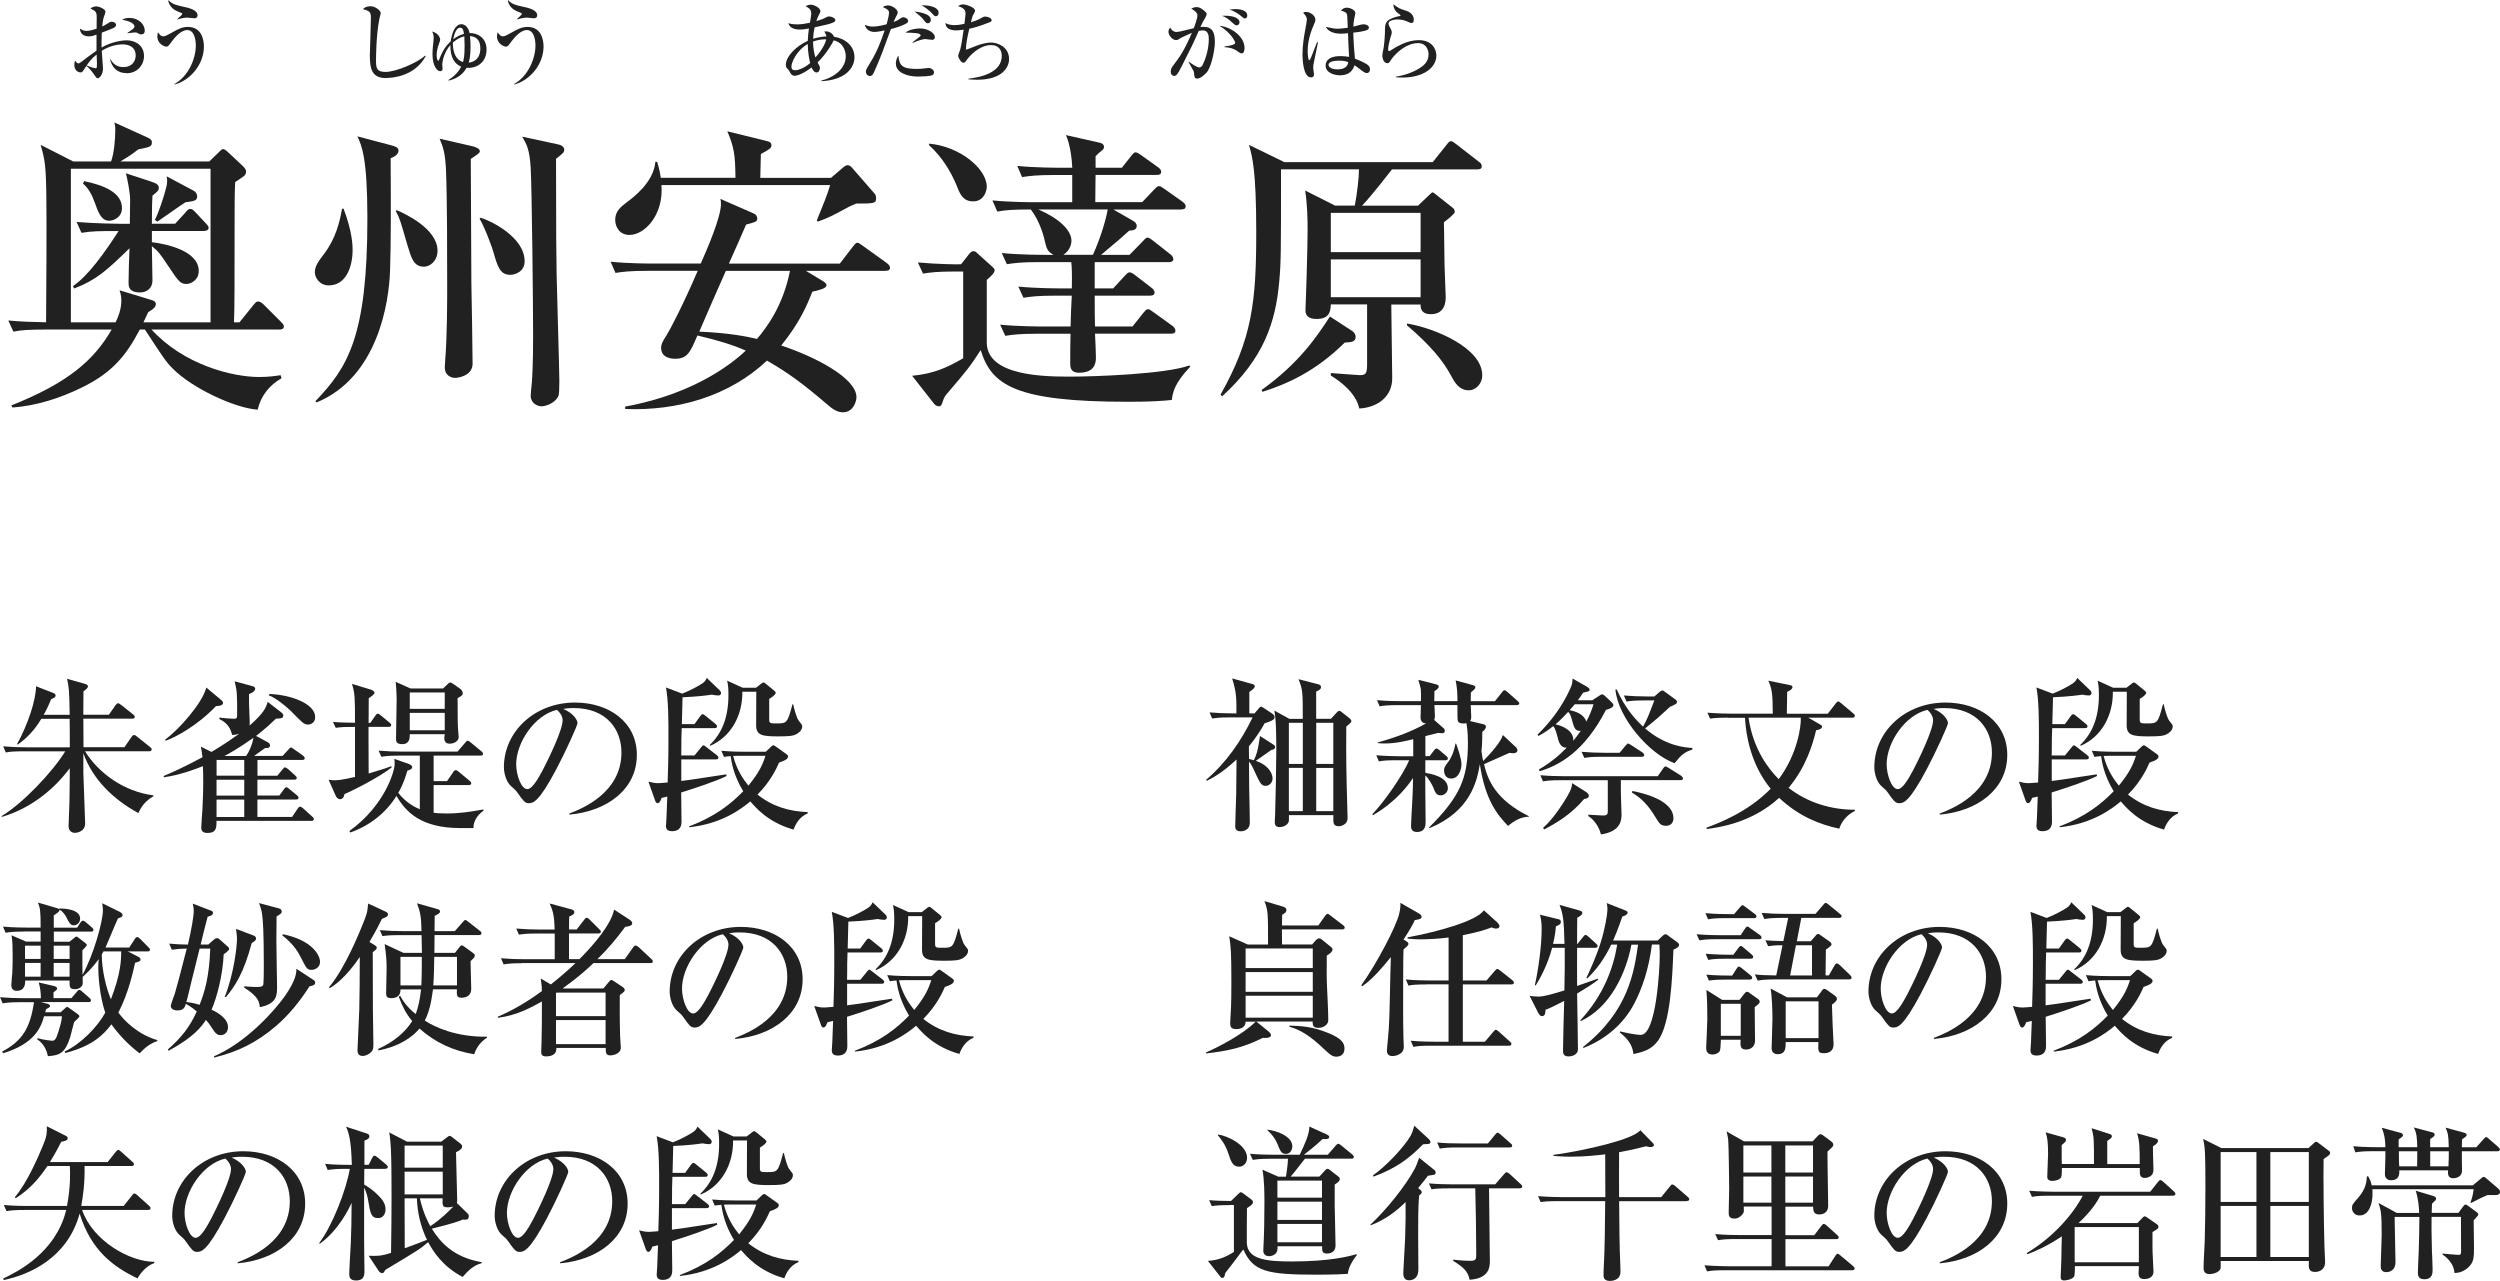 <?xml version="1.0" encoding="UTF-8"?><svg id="_イヤー_2" xmlns="http://www.w3.org/2000/svg" width="512.6" height="262.64" viewBox="0 0 512.6 262.64"><defs><style>.cls-1{fill:#212121;}</style></defs><g id="Layout"><g><g><path class="cls-1" d="M25.95,15c-1.96,0-2.99-1.21-3.4-2.84h.09c.38,.58,1.03,1.6,2.68,1.6,1.75,0,2.5-1.24,2.5-2.39,0-2.14-2.11-2.27-2.63-2.27-1.53,0-3.03,.5-4.32,1.31,.02,.58,.25,3.31,.25,3.62,0,1.28-.74,2.02-1.08,2.02-.22,0-.29-.09-.88-.95-.47-.7-1.21-1.44-1.44-1.58-.22,.29-.52,.76-.7,1.04-.13,.16-.23,.29-.45,.29-.77,0-1.33-.65-1.33-1.51,0-.38,.07-.68,.14-.9,.31,.38,.45,.56,.72,.56,.14,0,.31-.11,.76-.45,.45-.36,1.8-1.39,2.93-2.16-.02-1.21-.02-1.55,0-3.29-.34,.13-.9,.36-1.58,.36-1.64,0-1.8-1.21-1.84-1.6,.61,.36,.81,.47,1.33,.47,.4,0,.92-.04,2.11-.45,0-.36,.02-1.96,.02-2.29,0-.63-.02-.99-.4-1.35-.04-.04-.81-.47-.88-.5,.31-.29,.83-.43,1.21-.43,.5,0,1.87,.52,1.87,1.13,0,.13-.23,.77-.34,1.06-.18,.47-.31,1.62-.32,1.93,.18-.09,.65-.31,1.01-.56,.49-.32,.61-.41,.94-.41,.47,0,.88,.31,.88,.63,0,.36-.34,.58-.59,.68-.61,.27-1.55,.63-2.34,.92-.07,1.4-.05,2.68-.04,3.06,1.8-1.06,3.91-1.48,5.19-1.48,1.64,0,3.51,.97,3.51,3.22,0,1.85-1.4,3.53-3.57,3.53Zm-6.14-3.83c-1.08,.88-1.49,1.48-2.04,2.25,.83,.36,1.58,.58,1.84,.58,.07,0,.16-.02,.2-.11,.07-.11,.07-.77,.07-1.01s-.05-1.44-.07-1.71Zm9.18-4.12c-.29,0-.36-.04-.97-.36-.07-.04-.16-.04-.32-.04-.25,0-1.37,.14-1.58,.18v-.07c.14-.13,.9-.63,1.04-.74,.18-.14,.41-.34,.41-.58,0-.83-1.71-1.26-2.52-1.39,.23-.14,.65-.38,1.5-.38,1.85,0,3.13,1.31,3.13,2.61,0,.14,0,.76-.68,.76Z"/><path class="cls-1" d="M35.83,17.34l-.07-.11c2.93-1.62,4.39-5.26,4.39-7.92,0-1.03-.27-3.15-1.75-3.15-1.39,0-2.72,1.73-3.21,2.39-.67,.9-.74,1.01-1.08,1.01-.47,0-1.85-.61-1.85-2.11,0-.34,.07-.61,.14-.85,.16,.25,.52,.85,1.06,.85,.38,0,.77-.2,1.53-.63,1.76-1.03,2.54-1.3,3.56-1.3,2.81,0,3.26,2.68,3.26,4,0,3.73-2.84,6.97-6,7.81Zm4.01-13.59c-.23,0-1.26-.14-1.46-.14-.43,0-1.04,.09-2,.38l-.05-.04c.92-.86,1.03-.95,1.03-1.13,0-.09-.11-.14-.32-.23-1.04-.38-1.69-.72-2.2-1.55-.32-.54-.32-.72-.32-1.03,.85,.9,1.6,1.04,3.22,1.4,.77,.16,2.77,.59,2.77,1.71,0,.43-.25,.63-.67,.63Z"/><path class="cls-1" d="M79.16,16.01c-2.88,0-3.33-1.82-3.33-4.68,0-.52,.22-6.41,.22-7.62s-.18-1.44-1.64-1.84c.56-.59,1.42-.59,1.55-.59,1.04,0,2.11,.92,2.11,1.4,0,.18-.22,.9-.25,1.04-.72,3.46-.72,8.37-.72,8.53,0,1.53,0,2.5,1.91,2.5,2.32,0,6.72-2,8.17-3.35l.11,.11c-2.21,4.09-6.7,4.48-8.12,4.48Z"/><path class="cls-1" d="M91.95,16.4c1.1-.68,2.07-1.62,2.61-2.74-1.37-.52-2.27-2-2.21-4.43-1.26,1.4-1.67,3.28-1.67,4.09,0,.13,.07,.67,.07,.79,0,.34-.27,.49-.5,.49-.58,0-1.57-1.01-1.57-3.44,0-1.03,.11-1.96,.2-2.72,.02-.2,.04-.43,.04-.65,0-.61-.09-.81-.31-1.33,1.33,.36,1.64,1.31,1.64,1.69,0,.18-.09,.43-.29,.94-.34,.9-.43,1.8-.43,2.21,0,.88,.23,1.17,.34,1.17,.07,0,.11-.11,.18-.27,.74-1.93,1.39-2.79,2.36-3.73,.25-1.8,.95-3.51,2.2-3.51,.86,0,1.53,.92,1.66,1.82,1.6-.05,3.49,.94,3.49,3.37,0,2.94-2.4,3.93-4.09,3.75-.88,1.62-2.38,2.32-3.69,2.63l-.02-.13Zm.9-7.67c-.04,2.11,.74,3.65,2.09,3.98,.18-.61,.32-1.44,.32-3.28,0-.65-.02-1.33-.05-1.98-1.21,.25-2.16,1.12-2.36,1.28Zm2.27-1.78c-.04-.41-.13-1.28-.77-1.28-.94,0-1.33,1.85-1.42,2.38,.74-.58,1.53-.92,2.2-1.1Zm3.37,2.94c0-1.91-1.1-2.41-2.12-2.5,.11,.94,.11,1.76,.11,2.2,0,1.94-.25,2.83-.38,3.24,.5-.02,2.39-.36,2.39-2.93Z"/><path class="cls-1" d="M105.47,17.34l-.07-.11c2.93-1.62,4.39-5.26,4.39-7.92,0-1.03-.27-3.15-1.75-3.15-1.39,0-2.72,1.73-3.21,2.39-.67,.9-.74,1.01-1.08,1.01-.47,0-1.85-.61-1.85-2.11,0-.34,.07-.61,.14-.85,.16,.25,.52,.85,1.06,.85,.38,0,.77-.2,1.53-.63,1.76-1.03,2.54-1.3,3.56-1.3,2.81,0,3.26,2.68,3.26,4,0,3.73-2.84,6.97-6,7.81Zm4.01-13.59c-.23,0-1.26-.14-1.46-.14-.43,0-1.04,.09-2,.38l-.05-.04c.92-.86,1.03-.95,1.03-1.13,0-.09-.11-.14-.32-.23-1.04-.38-1.69-.72-2.2-1.55-.32-.54-.32-.72-.32-1.03,.85,.9,1.6,1.04,3.22,1.4,.77,.16,2.77,.59,2.77,1.71,0,.43-.25,.63-.67,.63Z"/><path class="cls-1" d="M168.41,16.64v-.13c1.94-.4,5-2.09,5-4.95,0-.63-.2-2.75-2.47-3.29-.16,.41-1.4,2.68-3.31,4.54,.43,.76,.49,.83,.49,1.1,0,.25-.14,.95-.68,.95-.58,0-.9-.72-1.03-1.03-2,1.51-3.15,1.71-3.47,1.71-.59,0-.86-.5-1.01-.81-.16-.31-.18-.32-.58-.76-.16-.16-.22-.45-.22-.67,0-1.67,1.98-3.78,4.5-4.93,.02-.83,.13-1.75,.23-2.54-.67,.14-1.21,.23-1.91,.23-1.51,0-2.18-.68-2.3-1.33,.29,.11,.65,.27,1.93,.27,.67,0,1.67-.16,2.49-.34,.04-.29,.27-1.51,.27-1.76,0-.94-.29-1.12-1.13-1.62,.29-.23,.72-.32,1.06-.32,.59,0,1.94,.63,1.94,1.31,0,.23-.05,.32-.41,1.01-.18,.36-.36,.86-.41,1.04,1.19-.34,1.44-.47,2.09-.81,.13-.07,.29-.14,.54-.14,.52,0,1.26,.38,1.26,.76,0,.31-.16,.38-.86,.65-.36,.14-.67,.22-3.38,.83-.25,1.15-.29,1.87-.31,2.34,.47-.14,1.28-.4,2.72-.49-.07-.38-.22-.63-.43-.99,.18-.04,.27-.04,.36-.04,.68,0,1.42,.49,1.62,1.1,2.38,.38,4.2,1.93,4.2,4.2s-1.94,4.68-6.77,4.92Zm-2.79-7.62c-2.41,1.4-3.35,3.89-3.35,4.63,0,.54,.29,.76,.77,.76,.29,0,1.64-.22,3.08-1.48-.16-.67-.47-2-.5-3.91Zm3.51-.95c-.81,0-1.6,.16-2.43,.45,.04,1.64,.31,2.7,.5,3.26,1.76-1.98,2.14-3.35,2.21-3.71h-.29Z"/><path class="cls-1" d="M185.93,4.75c-.97,.59-2.47,1.01-3.26,1.21-1.31,3.6-2.23,6.16-3.46,8.84-.18,.38-.38,.79-.88,.79-.2,0-.79-.2-.79-.92,0-.34,.09-.49,.88-1.8,.81-1.33,1.62-2.68,2.97-6.63-.34,.07-1.4,.31-2.14,.31-1.12,0-1.78-.77-1.93-1.44,.65,.22,1.04,.34,1.66,.34,1.03,0,2.2-.31,2.81-.47,.07-.23,.49-1.76,.49-2.29,0-.63-.22-.74-1.26-1.24,.31-.22,.68-.34,1.06-.34,.85,0,2,.81,2,1.48,0,.16-.29,.72-.49,1.1-.16,.34-.29,.61-.38,.83,.83-.32,.9-.38,1.44-.76,.2-.14,.34-.22,.58-.22,.38,0,.97,.31,.97,.76,0,.2-.09,.34-.27,.45Zm5.18,10.68c-.49,.22-2.32,.27-2.88,.27-2.3,0-4.54-.85-4.54-2.65,0-.11,0-.95,.52-1.66,.16,2.07,.83,2.74,3.69,2.74,.58,0,1.01-.02,1.87-.13,.47-.07,.52-.07,.63-.07,.49,0,1.12,.4,1.12,.92,0,.31-.27,.52-.41,.58Zm-.05-7.27c-.23,0-1.35-.16-1.4-.16-.2,0-1.55,.31-2.54,.81l-.05-.07c.31-.29,.41-.38,1.31-1.06,.34-.25,.38-.27,.38-.41,0-.52-1.35-.54-3.08-.58,.74-.7,2.4-.86,2.94-.86,1.71,0,3.06,.99,3.06,1.75,0,.59-.47,.59-.61,.59Zm-.81-3.39c-.31,0-.36-.05-.96-.81-.38-.49-1.08-1.08-1.8-1.6,.81,.09,3.37,.4,3.37,1.71,0,.36-.23,.7-.61,.7Zm1.64-1.44c-.25,0-.27-.02-.99-.79-.14-.14-1.03-1.01-1.96-1.44,.85-.07,3.51,.13,3.51,1.51,0,.32-.16,.72-.56,.72Z"/><path class="cls-1" d="M200.38,16.35c-.83,0-1.37-.05-1.82-.09v-.13c2.79-.31,6.84-1.33,6.84-4.68,0-.95-.43-2.21-2.23-2.21s-3.65,1.39-4.79,2.83c-.07,.09-.34,.49-.4,.56-.11,.14-.27,.23-.45,.23-.45,0-1.06-.94-1.06-1.46,0-.2,.36-1.06,.41-1.24,.23-.81,.45-2.32,.7-4.07-.86,.13-1.35,.14-1.58,.14-.9,0-2.16-.29-2.14-1.53,.5,.36,1.26,.45,1.89,.45,.34,0,.85-.02,2-.27,.09-.68,.23-1.87,.23-2.05,0-.52-.14-1.19-1.53-1.55,.18-.14,.47-.38,1.04-.38,.54,0,2.43,.59,2.43,1.28,0,.2-.02,.25-.31,.74-.2,.34-.22,.4-.54,1.64,.45-.13,1.28-.36,2.23-.92,.38-.22,.49-.25,.7-.25,.49,0,1.33,.31,1.33,.74,0,.23-.2,.34-.41,.43-2.3,.9-3.06,1.08-4.18,1.33-.29,1.28-.67,2.92-.7,4.3,.49-.14,.65-.2,2.07-.77,.47-.18,1.84-.7,3.12-.7s3.67,.88,3.67,3.38c0,1.76-1.48,4.25-6.54,4.25Z"/><path class="cls-1" d="M247.4,14.87c-.34,.38-1.22,1.24-1.89,1.24-.58,0-.61-.27-.68-1.13-.02-.16-.07-.38-.18-.56-.32-.56-.88-1.55-.95-1.69l.07-.07c.68,.49,1.67,1.17,2.12,1.17,.34,0,.58-.27,.7-.52,1.26-2.54,1.26-4.97,1.26-5.2,0-.59,0-1.87-1.21-1.87-.09,0-.41,0-.85,.09-1.21,2.75-1.42,3.17-3.38,7.04-.36,.72-.85,1.69-1.21,2.02-.13,.11-.25,.18-.43,.18-.25,0-.72-.18-.72-.9,0-.56,.23-.88,.52-1.26,1.35-1.8,2.16-2.86,3.82-6.68-.83,.38-2.14,.94-2.45,1.15-.23,.16-.47,.34-.79,.34-.76,0-1.57-.99-1.57-1.71,0-.41,.22-.7,.34-.88,.14,.31,.59,.92,1.28,.92,.36,0,.81-.09,1.51-.27,.32-.07,1.76-.43,2.07-.5,.25-.67,.74-2.02,.74-2.66s-1.04-1.22-1.26-1.35c.23-.13,.63-.32,1.08-.32,.5,0,1.03,.2,1.87,1.03,.13,.13,.2,.2,.2,.36,0,.32-.25,.74-.34,.9-.36,.59-.5,.81-.94,1.8,.18-.02,.34-.04,.58-.04,1.91,0,2.39,1.12,2.39,3.17,0,1.48-.7,5.1-1.71,6.23Zm7.18-3.94c-.27,0-.5-.16-.92-.47-.94-.65-1.84-.74-2.57-.79v-.16c.76-.05,2.18-.32,2.18-.72,0-.29-.9-2.12-3.24-3.51,2.29,.22,5.15,2.12,5.15,4.56,0,.54-.14,1.1-.59,1.1Zm-1.01-5.73c-.29,0-.54-.23-1.1-.74-.23-.23-1.04-.99-1.96-1.21,1.73-.13,3.64,.23,3.64,1.33,0,.34-.25,.61-.58,.61Zm1.69-1.42c-.25,0-.34-.09-1.12-.76-.2-.16-.79-.54-1.33-.79-.32-.14-.5-.18-.74-.23,.34-.07,.7-.14,1.24-.14,.38,0,2.43,.04,2.43,1.33,0,.31-.14,.59-.49,.59Z"/><path class="cls-1" d="M269.3,13.29c-.02,.18-.04,.4-.04,.59,0,.22,.16,1.13,.16,1.31,0,.22,0,.68-.63,.68-1.6,0-1.73-3.83-1.73-4.7,0-1.76,.29-3.55,.49-4.66,.22-1.12,.41-2.2,.41-2.47,0-.23,0-.67-.76-1.42,.25-.18,.45-.18,.58-.18,.9,0,1.93,.77,1.93,1.62,0,.25-.07,.41-.27,.88-1.28,2.84-1.31,4.86-1.31,5.58,0,.23,.04,1.82,.31,1.82,.07,0,.14-.04,.27-.31,.07-.2,.74-1.75,1.33-3.37l.2,.04s-.94,4.56-.94,4.57Zm10.98,1.69c-.27,0-.5-.09-1.03-.49-.88-.7-1.22-.92-1.53-1.1-.18,.52-.65,2.05-2.97,2.05-1.12,0-2.95-.49-2.95-2,0-1.3,1.22-1.94,3.04-1.94,.74,0,1.28,.09,1.78,.16-.09-1.24-.14-2.36-.23-4.86-.61,.09-1.06,.11-1.46,.11-1.73,0-2.75-.67-3.08-1.4,1.42,.31,1.82,.38,2.41,.38,.22,0,1.06-.04,2.09-.2-.09-2.34-.11-2.61-.22-2.88-.13-.31-.77-.52-1.19-.65,.31-.38,.77-.59,1.26-.59,.43,0,1.71,.4,1.71,1.12,0,.13-.2,.95-.23,1.1-.13,.56-.16,1.1-.18,1.67,.13-.02,.34-.07,.61-.16,.13-.04,1.08-.32,1.53-.32,.27,0,1.04,.18,1.04,.67,0,.29-.22,.47-.45,.54-.58,.2-1.42,.38-2.75,.5,.05,2.12,.23,4.21,.34,5.35,1.06,.38,1.91,.81,2.32,1.06,.41,.27,.76,.56,.76,1.08,0,.61-.38,.81-.63,.81Zm-5.85-2.54c-.99,0-2.03,.23-2.03,.86,0,.32,.41,.92,1.84,.92,.81,0,2.05-.2,2.21-1.48-.36-.14-.85-.31-2.02-.31Z"/><path class="cls-1" d="M287.54,15.9c-.59,0-.99-.04-1.31-.05v-.13c1.1-.18,3.22-.65,5.04-1.87,1.01-.67,1.64-1.49,1.64-2.72,0-.86-.47-2.29-2.11-2.29-2.21,0-4.12,1.57-5.38,3.13-.07,.11-.36,.56-.43,.65-.23,.32-.4,.34-.52,.34-.74,0-1.04-1.01-1.04-1.49s.09-.83,.13-.99c.32-1.22,.41-3.67,.41-4.02,0-1.62,0-2.41,2.48-3.06,.11-.04,.58-.09,.67-.14,.02-.02,.04-.05,.04-.09,0-.09-.05-.14-.61-.54-.29-.2-.85-.85-.85-1.76,1.12,.85,1.26,.9,2.54,1.31,.58,.18,1.64,.65,1.64,1.85,0,.27-.05,.68-.45,.68-.16,0-.31-.02-.83-.27-.67-.34-1.42-.45-2.12-.45-.43,0-1.78,.13-1.78,.83,0,.31,.13,.54,.41,1.01,.14,.23,.25,.5,.25,.81,0,.29-.07,.5-.31,1.21-.14,.41-.43,1.78-.43,2.23,0,.11,.02,.4,.22,.4,.14,0,1.22-.72,1.46-.86,1.42-.79,2.99-1.39,4.61-1.39,2.67,0,3.6,1.8,3.6,3.15,0,2.5-2.65,4.52-6.95,4.52Z"/></g><g><path class="cls-1" d="M57.29,67.57H31.07c6.69,7.31,16.67,9.73,22.07,9.73,1.92,0,3.16-.19,4.4-.37l.19,.62c-2.48,1.43-4.21,3.53-4.9,6.45-4.65-.31-13.45-4.4-17.42-8.43-1.36-1.36-1.8-2.05-5.7-8h-1.05c-2.85,5.45-5.7,8.86-11.9,11.9-4.46,2.17-9.24,3.72-14.19,4.09l-.25-.43c11.65-4.65,16.92-9.24,20.58-15.56H9.44c-3.78,0-5.14,.12-6.69,.43l-1.05-2.29c2.67,.25,4.65,.31,7.75,.37,.06-5.33,.12-21.07,.06-24.85-.06-7.38-.31-8.49-1.18-11.53l6.69,3.41h7.75c.62-1.61,.87-4.65,.87-6.45,0-.87-.06-1.05-.19-1.55l6.82,3.1c.43,.19,.87,.43,.87,.93,0,.93-.31,.99-2.79,1.49-1.43,1.12-2.23,1.61-3.66,2.48h18.22l1.98-1.92c.31-.31,.56-.62,.87-.62s.87,.5,1.05,.68l2.97,2.79c.5,.5,.68,.81,.68,1.12,0,.5-.25,.81-.5,.99-.31,.25-1.36,.93-1.74,1.18-.12,2.42-.12,4.21-.12,10.6,0,8.8,0,15.37-.12,18.16h1.12l2.85-3.53c.37-.43,.56-.74,.93-.74,.43,0,.81,.25,1.18,.62l3.53,3.53c.31,.31,.62,.62,.62,.93,0,.56-.5,.68-.93,.68Zm-14.13-32.97H14.53v31.49h9.17c.43-.87,1.18-2.54,1.18-4.46,0-.99-.19-1.55-.37-2.11l6.51,1.98c.43,.12,.93,.31,.93,.87,0,.37-.19,.87-1.55,1.61-.62,1.36-.68,1.49-.99,2.11h13.76v-31.49Zm-1.36,12.77h-10.66v2.29c2.67,.31,9.61,1.67,9.61,5.89,0,1.98-1.74,2.67-2.48,2.67-1.3,0-1.61-.43-3.84-3.78-1.74-2.6-1.98-2.91-3.29-3.97,0,.93,.12,6.45,.12,7.07,0,1.43-1.05,2.42-2.48,2.42-2.42,0-2.42-1.24-2.42-2.11,0-1.12,.12-5.95,.19-6.94-4.59,4.46-6.69,6.45-11.34,8.24l-.25-.5c3.1-2.05,6.51-6.88,9.36-11.28-3.84,0-5.45,0-7.62,.37l-.99-2.23c3.78,.31,8.12,.37,8.8,.37h2.11c0-.81,.06-4.21,.06-4.96,0-1.36-.56-4.28-.87-5.39l5.08,1.67c1.05,.37,1.67,.56,1.67,1.36,0,.25,0,.56-1.3,1.55-.06,1.05-.12,2.11-.12,5.76h4.77l2.05-2.23c.37-.43,.62-.81,1.05-.81,.31,0,.68,.25,1.05,.68l2.04,2.17c.31,.37,.68,.68,.68,.99,0,.56-.56,.68-.99,.68Zm-19.4-2.11c-1.61,0-2.23-1.61-2.97-3.72-.56-1.55-1.24-2.91-2.42-3.9l.25-.5c3.91,.81,7.75,2.29,7.75,5.52,0,1.92-1.74,2.6-2.6,2.6Zm15.62-3.78c-.93,.56-4.9,3.41-5.76,3.97l-.5-.37c.81-1.55,1.8-4.65,2.29-6.51,.31-1.12,.25-1.8,.12-2.42l5.45,2.91c.5,.25,.81,.68,.81,1.18,0,.93-.62,.99-2.42,1.24Z"/><path class="cls-1" d="M67.46,58.52c-2.11,0-2.91-1.8-2.91-2.67,0-1.3,.81-2.35,1.8-3.66,2.48-3.22,3.29-6.63,3.78-9.36l.31-.06c1.8,4.71,1.86,7.62,1.86,8.43,0,3.84-1.55,7.31-4.83,7.31Zm12.64-26.09c.06,10.35,.06,17.36-.12,22.93-.19,6.69-2.54,22-15.06,27.15l-.25-.25c6.57-6.88,10.66-13.08,10.66-37.5,0-12.46-1.18-14.94-2.05-16.8l6.82,1.8c1.49,.37,1.61,.74,1.61,1.12,0,.68-.68,1.24-1.61,1.55Zm6.82,22.25c-2.11,0-2.6-1.8-3.41-4.52-1.43-4.9-1.55-5.45-2.36-6.88l.19-.19c1.61,.68,8.37,3.78,8.37,8.31,0,2.17-1.61,3.29-2.79,3.29Zm9.61-22.07c.06,7.07,.06,18.41,.12,25.47,.06,2.6,.25,14.13,.25,16.49,0,2.48-2.91,2.91-3.59,2.91-.81,0-2.11-.5-2.11-2.11,0-.43,.06-.87,.06-1.18,.43-5.14,.43-12.64,.43-15.19,0-6.88,0-18.16-.25-24.3-.19-3.47-.56-4.46-1.3-6.26l6.76,1.55c.37,.12,1.49,.37,1.49,1.05,0,.37-.87,.87-1.86,1.55Zm8.06,23.74c-2.11,0-2.6-1.8-3.47-4.83,0-.12-1.55-4.59-2.79-6.69l.25-.19c1.86,.56,8.99,3.9,8.99,8.92,0,2.17-1.98,2.79-2.97,2.79Zm9.42-23.8c0,17.85,.06,17.91,.12,23.68,.06,3.47,.56,19.71,.56,21.82,0,1.98-.06,2.42-.12,2.91-.37,1.36-2.29,2.35-3.59,2.35-.74,0-2.17-.62-2.17-2.17,0-.12,.19-2.42,.25-2.79,.06-.81,.25-3.66,.25-9.55s-.25-30-.5-34.46c-.25-3.78-.81-4.71-1.74-6.32l7.19,1.55c.68,.12,1.43,.43,1.43,1.12,0,.5-.12,.68-1.67,1.86Z"/><path class="cls-1" d="M181.5,55.54h-16.24l3.59,2.17c.25,.19,.62,.43,.62,.74,0,.68-1.3,.99-2.91,1.36-.99,2.54-2.54,6.32-6.38,11.03,6.76,2.23,15.43,6.63,15.43,10.6,0,.81-.62,3.1-2.79,3.1-1.3,0-2.36-.87-3.35-1.74-4.65-3.97-7.87-6.38-12.21-8.86-7.75,7.31-18.41,10.35-29.07,9.92v-.5c15.19-2.73,23-9.86,24.73-11.47-2.67-1.18-5.7-2.11-9.92-3.1-1.49,3.47-2.05,4.77-4.59,4.77-.62,0-2.85-.12-2.85-2.23,0-.81,.37-1.43,1.12-2.6,.62-.99,3.22-5.83,6.38-13.2h-10.17c-3.78,0-5.14,.19-6.69,.43l-.99-2.29c3.78,.37,8.12,.37,8.8,.37h9.67c1.36-3.04,4.15-9.54,4.15-12.21,0-.5-.06-.81-.12-1.05l6.94,3.04c.37,.19,.62,.56,.62,.99,0,.62-.25,.68-2.29,1.24-.12,.31-3.1,7.13-3.53,8h22.75l2.67-3.47c.31-.37,.56-.81,.93-.81,.31,0,.62,.31,1.18,.68l4.83,3.47c.31,.25,.68,.56,.68,.99,0,.56-.56,.62-.99,.62Zm-5.89-13.82c-1.24,.5-1.49,.62-3.97,1.98-1.86,.99-2.91,1.36-3.97,1.74l-.19-.25c1.36-3.35,2.17-5.27,2.73-7.25h-34.59c.5,6.01-3.35,10.23-6.57,10.23-1.98,0-2.91-1.61-2.91-3.1,0-1.8,1.24-2.73,2.29-3.53,1.49-1.12,5.58-4.15,5.95-8.37h.37c.56,1.98,.56,2.23,.74,3.29h15.31c-.06-4.71-.25-6.2-1.67-9.54l8.24,2.04c.31,.06,.81,.25,.81,.81s-.31,.81-2.17,1.8c-.06,2.23-.06,2.48-.12,4.9h14.5l2.6-2.23c.25-.19,.5-.37,.81-.37,.43,0,.74,.31,.99,.62l4.59,5.27c.19,.19,.25,.62,.25,.93,0,.99-.37,1.05-4.03,1.05Zm-26.78,13.82c-1.55,3.47-3.97,8.99-5.45,12.46,6.01,.25,9.73,.99,11.84,1.49,2.05-2.42,5.33-6.82,6.76-13.95h-13.14Z"/><path class="cls-1" d="M240.26,82.01c-1.92,.19-4.09,.37-8.93,.37-23.24,0-28.02-3.41-30.25-10.6-2.17,3.35-2.6,3.9-6.63,8.62-.62,.68-.87,.99-1.24,2.17-.12,.37-.25,.74-.74,.74-.25,0-.68-.19-.93-.5l-4.52-5.76c4.34-.43,6.94-1.55,10.47-3.59v-17.79h-1.55c-3.84,0-5.14,.19-6.69,.43l-1.05-2.29c3.97,.37,8.62,.43,8.86,.37l1.61-2.05c.43-.56,.68-.62,.93-.62,.31,0,.43,.06,.81,.43l3.16,2.85c.25,.25,.37,.37,.37,.62,0,.56-.81,1.3-1.61,1.98v12.83c0,7,12.21,7,17.23,7,4.71,0,19.46-.5,24.3-2.29l.19,.25c-3.29,3.47-3.59,5.33-3.78,6.82Zm-40.72-40.72c-2.11,0-2.73-1.55-3.35-3.16-1.3-3.16-3.16-6.07-5.7-8.37v-.31c6.32,.56,11.84,5.14,11.84,8.86,0,.68-.5,2.98-2.79,2.98Zm42.58,1.67h-13.82l4.09,2.36c.31,.19,.68,.5,.68,.99,0,.74-.56,.93-1.55,.99-1.49,1.36-1.92,1.74-5.76,4.96h5.83l2.67-2.73c.68-.74,.74-.81,1.05-.81,.37,0,.93,.5,1.18,.68l3.47,2.73c.31,.25,.62,.56,.62,.99,0,.56-.56,.62-.93,.62h-15.19v5.39h3.78l2.35-2.54c.68-.74,.81-.74,.99-.74,.25,0,.43,0,1.24,.62l3.29,2.54c.37,.25,.62,.62,.62,.99,0,.56-.56,.62-.99,.62h-11.28c0,3.53,0,3.84,.06,6.32h7.69l2.17-2.73c.37-.43,.62-.81,.99-.81,.31,0,.37,.06,1.24,.68l3.78,2.73c.31,.25,.62,.56,.62,.99,0,.56-.5,.62-.93,.62h-15.56c.06,.81,.19,4.21,.19,4.9,0,1.36-.43,3.1-3.47,3.1-1.8,0-1.8-1.24-1.8-1.92,0-1.86,0-4.21,.06-6.07h-6.69c-3.84,0-5.14,.19-6.69,.43l-1.05-2.29c3.78,.37,8.18,.37,8.86,.37h5.58c.06-1.98,.12-4.28,.25-6.32h-3.22c-3.78,0-5.14,.19-6.69,.43l-1.05-2.29c3.78,.37,8.18,.37,8.86,.37h2.11c.06-3.22,0-4.34-.12-5.39h-6.51c-3.78,0-5.14,.19-6.69,.43l-1.05-2.29c3.78,.37,8.18,.37,8.86,.37h1.74c-.93-.56-1.3-.87-1.67-2.42-.25-1.18-1.05-4.4-2.97-6.88-3.78,0-5.14,.12-6.88,.43l-.99-2.29c3.72,.37,8.12,.37,8.8,.37h7.56v-5.58h-3.59c-3.78,0-5.14,.19-6.69,.43l-.99-2.29c3.78,.37,8.12,.37,8.8,.37h2.48c-.06-1.86-.5-5.02-1.3-6.69l6.88,1.55c.25,.06,.93,.19,.93,.93,0,.19-.12,.43-.43,.68-.74,.56-.74,.62-1.3,1.18v2.35h5.39l1.86-2.35c.5-.62,.68-.81,.93-.81,.37,0,.87,.37,1.3,.68l3.29,2.35c.31,.25,.68,.5,.68,.99,0,.56-.56,.62-.93,.62h-12.52c0,1.67-.06,2.04-.06,5.58h9.61l2.42-2.54c.68-.68,.74-.74,1.05-.74,.25,0,.37,.06,1.18,.62l3.59,2.54c.31,.25,.68,.5,.68,.99,0,.56-.5,.62-.93,.62Zm-29.19,0c4.09,1.74,6.76,4.21,6.76,6.38,0,1.18-.68,2.29-1.67,2.91h6.07c1.24-2.73,2.48-6.32,3.04-9.3h-14.19Z"/><path class="cls-1" d="M272.87,76.49c.93,.06,5.64,.43,5.95,.43,1.24,0,1.49-.37,1.49-2.23v-12.27h-7.44c-.06,1.3-.19,2.98-2.91,2.98-1.67,0-2.29-.68-2.29-1.8,0-.43,.25-6.51,.25-7.25,.12-4.4,.19-7.56,.19-9.11,0-2.42-.06-5.33-.5-8.18l6.14,3.1h4.03c.43-2.05,.87-5.76,.87-7.44h-15.99c0,17.04,0,18.97-.37,23.06-.74,8.24-3.1,15.62-11.71,23.49l-.31-.37c6.45-11.47,7.31-18.97,7.31-33.22,0-12.83-.81-15.56-1.49-17.97l7.25,3.53h30.43l2.73-3.41c.56-.74,.68-.87,.99-.87s.37,.06,1.12,.62l4.71,3.66c.25,.19,.5,.37,.5,.87,0,.56-.5,.62-.93,.62h-17.48c-.68,.87-4.21,5.45-6.14,7.44h11.47l2.29-2.17c.37-.37,.56-.56,.74-.56,.12,0,.74,.5,.87,.62l3.22,2.54c.25,.19,.43,.5,.43,.87s-1.67,1.67-2.23,2.11c0,.93,.06,1.67,.12,8.49,0,1.12,.25,6.14,.25,6.88,0,2.23-1.05,3.47-3.04,3.47-.87,0-2.17-.19-2.11-1.98h-6.01c0,2.36,.19,12.95,.19,15.12,0,3.84-3.1,6.01-6.76,6.2-.62-3.04-3.66-5.45-5.83-6.76v-.5Zm-14.19,3.47c7.87-5.64,11.4-11.09,14.01-15.06l4.59,2.98c.37,.25,.68,.68,.68,1.18,0,1.05-.93,1.12-2.23,1.18-6.01,5.95-11.84,8.49-16.86,10.1l-.19-.37Zm14.19-36.32v8.06h18.41v-8.06h-18.41Zm0,9.55v7.75h18.41v-7.75h-18.41Zm15.62,13.14c5.89,.99,15.43,5.08,15.43,10.6,0,1.86-1.43,3.1-2.73,3.1-2.11,0-2.98-1.74-3.72-3.1-1.49-2.79-4.03-6.01-8.99-10.23v-.37Z"/></g><g><path class="cls-1" d="M25.5,153.23l1.46-2.11c.17-.27,.34-.41,.54-.41s.34,.1,.61,.34l2.65,2.11c.2,.14,.34,.31,.34,.51,0,.31-.27,.37-.51,.37h-13.16c2.75,4.42,7.89,8.26,14.04,9.04v.17c-.78,.48-2.24,1.39-3.09,3.47-5.13-2.79-9.38-6.9-11.29-12.27v4.05c0,.34,.37,10.23,.37,10.33,0,1.7-1.73,1.94-2.07,1.94-.48,0-1.33-.24-1.33-1.39,0-.75,.17-3.98,.17-4.62,.03-1.9,.07-3.81,.07-5.71v-1.53c-3.5,4.69-8.33,8.33-13.94,9.99v-.2c4.25-2.55,10.33-8.91,13.02-13.26H4.86c-2.07,0-2.82,.07-3.67,.24l-.54-1.26c1.6,.14,3.23,.2,4.83,.2H14.31c0-.92,0-5-.03-5.85h-5.81c-1.36,2.31-2.99,4.01-4.86,5.3l-.1-.14c2.18-3.94,3.84-8.87,3.88-11.83l3.5,1.36c.27,.1,.51,.24,.51,.51,0,.41-.41,.58-.92,.78-.68,1.67-1.09,2.45-1.53,3.2h5.34c-.1-5.34-.14-5.47-.54-7.38l3.6,1.02c.34,.1,.68,.24,.68,.54s-.37,.61-.92,1.02c0,1.19,0,2.24-.03,4.79h5.24l1.36-1.94c.14-.2,.31-.41,.51-.41s.27,.07,.65,.34l2.45,1.94c.2,.14,.34,.31,.34,.51,0,.34-.31,.37-.51,.37h-10.03c0,2.45,0,2.79,.03,5.85h8.4Z"/><path class="cls-1" d="M57.93,155l1.19-1.29c.34-.37,.37-.44,.51-.44s.2,.03,.64,.34l1.87,1.33c.1,.07,.34,.31,.34,.51,0,.34-.31,.37-.51,.37h-9.18v3.23h4.08l1.05-1.29c.31-.37,.34-.41,.54-.41s.58,.34,.61,.34l1.43,1.29c.21,.2,.34,.31,.34,.54,0,.31-.31,.34-.51,.34h-7.55v3.26h4.49l.92-1.26c.1-.14,.31-.44,.51-.44s.3,.1,.64,.37l1.53,1.26c.17,.14,.34,.27,.34,.51,0,.31-.27,.37-.51,.37h-7.92v3.57h7.11l1.12-1.67c.07-.14,.31-.44,.51-.44,.24,0,.58,.31,.65,.37l1.84,1.67c.24,.2,.34,.31,.34,.51,0,.31-.27,.37-.51,.37h-19.45c0,1.39,0,2.48-1.87,2.48-.99,0-1.26-.51-1.26-1.09s.21-3.13,.24-3.64c.14-2.58,.17-4.69,.17-5.71s-.03-2.92-.07-3.26c-1.77,.71-4.93,1.87-8.02,2.28l-.03-.27c1.33-.54,3.98-1.7,7.96-3.84-.14-1.19-.2-1.56-.34-2.18l2.18,1.09c.37-.2,2.75-1.6,5.71-3.74-.61,.2-.99,.24-1.46,.27-.21-.78-.61-2.35-2.62-3.26v-.31c.71,.1,2.31,.24,2.99,.24,.48,0,.65-.14,.65-.68,0-4.42,0-4.93-.51-7l3.6,.99c.27,.07,.61,.17,.61,.51,0,.54-.71,.92-1.26,1.12v1.94c0,.61,.14,3.3,.14,3.84,0,.31,0,.44-.03,.68,3.03-2.65,3.37-3.74,3.71-4.86l2.86,2.21c.2,.17,.34,.31,.34,.58,0,.61-.48,.61-1.5,.65-.92,.88-1.9,1.84-4.08,3.54l2.45,1.33c.2,.1,.41,.31,.41,.61,0,.54-.54,.58-.99,.54-.38,.24-1.94,1.39-2.28,1.63h5.85Zm-12.51-11.42c.1,.1,.31,.31,.31,.54,0,.58-.92,.65-1.43,.65-3.98,4.15-8.4,6.43-10.33,7.11l-.14-.2c2.69-1.94,7.62-7.38,8.47-10.71l3.13,2.62Zm4.66,15.47v-3.23h-5.64l-.03,.03v3.2h5.68Zm-5.68,.82v3.26h5.68v-3.26h-5.68Zm5.68,7.65v-3.57h-5.68v3.57h5.68Zm.37-12.51c.78-1.09,1.29-2.48,1.53-3.74-3.09,2.18-5,3.23-5.95,3.74h4.42Zm4.79-12.71c4.05,.1,9.38,1.87,9.38,4.73,0,1.02-.71,1.53-1.5,1.53s-1.22-.48-3.06-2.35c-1.16-1.22-3.6-3.2-4.96-3.64l.14-.27Z"/><path class="cls-1" d="M70.62,162.82c-.03,.37-.24,1.05-.92,1.05-.41,0-.75-.44-.82-.61l-1.5-3.37c.44,.07,.82,.1,1.43,.1,.88,0,2.89-.44,3.98-.68v-10.27c-2.07,0-2.89,.03-3.94,.2l-.58-1.22c1.63,.14,2.52,.14,4.52,.17,0-5.3-.03-5.92-.61-7.96l3.84,1.16c.34,.1,.78,.37,.78,.65,0,.31-.78,.85-1.19,1.12,0,.48-.03,4.28-.03,5.07h.34l1.02-1.46c.14-.17,.27-.44,.51-.44,.17,0,.41,.17,.65,.37l1.77,1.46c.14,.14,.34,.27,.34,.51,0,.31-.31,.37-.54,.37h-4.11v3.13c0,1.02,.03,5.51,.03,6.43,3.37-.99,3.74-1.16,4.62-1.5l.1,.24c-2.65,2.14-8.87,5.2-9.69,5.47Zm26.45,6.97h-2.62c-8.19,0-11.25-3.33-13.16-6.6-2.18,3.54-5.58,6.15-9.48,7.51l-.17-.31c7.27-5.24,9.28-12.27,9.28-13.74,0-.27-.03-.78-.07-1.05l2.99,1.05c.27,.1,.68,.34,.68,.65,0,.41-.58,.58-.99,.71-.31,1.02-.78,2.69-1.87,4.56,1.7,2.14,3.43,2.92,4.42,3.37v-11.01h-4.21c-2.38,0-3.03,.14-3.67,.24l-.58-1.26c1.6,.14,3.23,.2,4.86,.2h11.32l1.56-1.8c.17-.2,.37-.44,.51-.44,.17,0,.41,.17,.65,.37l2.18,1.8c.14,.1,.34,.31,.34,.51,0,.37-.31,.37-.51,.37h-9.62v5.24h2.75l1.26-1.84c.14-.24,.31-.41,.54-.41,.17,0,.31,.1,.61,.34l2.21,1.84c.1,.1,.34,.27,.34,.51,0,.34-.34,.37-.54,.37h-7.17v5.68c.44,.07,1.19,.14,2.62,.14,2.82,0,4.83-.34,7.55-.82l.07,.24c-1.26,.88-2.11,2.18-2.07,3.57Zm-3.26-26.62c.03,.71,.03,1.19,.03,2.48,0,3.4,.07,3.77,.14,4.69,0,.17,.07,.58,.07,.75,0,.95-1.05,1.39-1.8,1.39-.38,0-1.16-.03-1.16-1.19,0-.07,.07-.65,.1-.75h-7.17c0,.68,.03,2.04-1.56,2.04-1.19,0-1.26-.58-1.26-1.09,0-1.29,.13-7.11,.13-8.29,0-.2-.07-2.31-.2-3.4l3.03,1.36h6.7l.99-.95c.14-.14,.31-.27,.44-.27,.17,0,.44,.14,.61,.27l1.5,1.05c.24,.17,.48,.58,.48,.85,0,.41-.1,.48-1.05,1.05Zm-2.62-1.19h-7.17v3.37h7.17v-3.37Zm0,4.18h-7.17v3.57h7.17v-3.57Z"/><path class="cls-1" d="M116.75,166.8c2.48-.95,10.67-4.18,10.67-12.51,0-4.73-3.06-9.11-9.79-9.11-1.02,0-1.7,.1-2.14,.17,2.28,.99,2.92,2.41,2.92,2.92,0,.48-2.52,6.02-4.38,9.52-3.54,6.66-4.69,6.9-5.64,6.9-.75,0-1.12-.51-2.18-2.01-.48-.68-.61-.78-1.36-1.43-1.02-.85-1.53-2.65-1.53-3.94,0-7.31,6.32-13.26,14.58-13.26,6.97,0,12.68,4.01,12.68,10.74,0,7.07-6.12,11.56-13.84,12.24v-.24Zm-10.91-10.1c0,2.18,1.02,5.1,2.28,5.1,1.09,0,2.41-2.52,3.13-3.84,1.09-2.07,4.11-8.23,4.11-10.27,0-.24-.03-1.16-1.16-2.14-4.62,1.05-8.36,6.76-8.36,11.15Z"/><path class="cls-1" d="M139.67,162.48c.03,.95,.07,5.2,.07,6.05,0,1.67-1.19,1.9-1.97,1.9-1.16,0-1.22-.71-1.22-1.12,0-.24,.1-1.29,.1-1.53,.04-.68,.14-3.81,.17-4.45-.2,.03-1.02,.24-1.16,.27-.14,.41-.41,1.09-.85,1.09-.24,0-.41-.34-.47-.51l-1.39-3.91c.78,.2,1.33,.31,2.04,.31,.34,0,.99-.07,1.9-.14,.07-2.21,.17-4.73,.17-9.21,0-3.43,0-7.58-.51-10.27l3.33,1.26c1.43-.54,3.26-1.5,4.15-2.11,.58-.37,.78-.85,.88-1.12l2.62,2.52c.17,.14,.31,.37,.31,.61,0,.07-.03,.48-.58,.48-.37,0-1.02-.1-1.29-.17-.88,.14-2.96,.41-6.02,.54l-.14,5.51h2.58l1.16-1.6c.07-.1,.31-.44,.51-.44,.17,0,.34,.1,.65,.37l1.97,1.6c.17,.14,.34,.31,.34,.54,0,.31-.31,.34-.51,.34h-6.73c-.04,.95-.07,2.18-.07,2.31,0,.48,0,3.03-.03,3.3h2.72l1.33-1.63c.31-.37,.34-.44,.51-.44s.2,.07,.61,.37l2.11,1.63c.21,.14,.34,.31,.34,.51,0,.31-.31,.37-.51,.37h-7.1v4.42l2.01-.27c.1,0,6.39-.95,7.21-1.09l.07,.34c-2.01,1.02-6.56,2.52-9.28,3.37Zm25.91,4.32c-1.63,.65-2.48,2.18-2.86,3.3-5.24-1.46-7.82-4.56-8.87-5.78-1.84,1.53-5.85,4.59-12.51,5.3l-.07-.17c5.41-2.04,8.6-4.62,11.12-7.21-1.97-3.23-2.41-5.98-2.58-7.21-.68,.07-1.02,.1-1.36,.17l-.54-1.26c2.07,.2,4.45,.2,4.83,.2h4.28l.99-.95c.1-.1,.37-.37,.54-.37,.2,0,.37,.14,.65,.34l2.04,1.46c.31,.24,.34,.34,.34,.48,0,.48-.51,.82-1.84,1.26-.44,.99-1.63,3.74-4.42,6.56,3.13,2.48,6.46,3.43,10.3,3.6l-.03,.27Zm-2.31-16.25c-.61,.31-1.19,.44-3.67,.44-3.3,0-4.56-.2-4.56-2.28,0-1.09,.03-5.88,.03-6.87h-2.86c.07,4.73-2.24,9.21-6.59,11.08l-.1-.17c2.41-2.28,3.84-5.51,3.84-10.23,0-1.63-.1-2.18-.27-2.96l3.2,1.46h2.72l1.05-.82c.34-.24,.38-.27,.48-.27,.14,0,.31,.14,.44,.24l1.7,1.39c.27,.24,.37,.34,.37,.48,0,.44-.88,.99-1.33,1.26v4.28c0,.75,.31,.75,1.46,.75,2.14,0,2.28,0,3.3-3.91h.17c.14,.82,.71,2.82,1.09,3.3,.68,.85,.75,.95,.75,1.22,0,.88-.88,1.43-1.22,1.6Zm-11.15,4.42c-.48,0-1.29,0-1.8,.03,.78,2.92,2.04,4.73,3.13,6.09,2.24-2.75,2.92-4.32,3.5-6.12h-4.83Z"/><path class="cls-1" d="M9.04,208.38c-.71,2.48-2.07,5.64-8.4,7.58l-.2-.34c4.15-2.21,5.75-4.83,6.53-10.13h-2.75c-2.35,0-2.99,.14-3.67,.24l-.54-1.26c1.6,.14,3.23,.2,4.83,.2h3.54c0-1.02-.1-2.01-.44-3.23l3.03,.71c.27,.07,.75,.2,.75,.54,0,.24-.37,.51-.75,.78v1.19h3.67l1.09-1.26c.1-.1,.31-.44,.51-.44s.48,.2,.68,.41l1.39,1.22c.17,.17,.34,.31,.34,.51,0,.37-.34,.37-.51,.37H8.43l1.29,.34c.24,.07,.54,.2,.54,.48,0,.2-.07,.24-.82,.65-.1,.37-.1,.41-.17,.61h3.16l.99-.88c.07-.03,.24-.24,.31-.24s.24,.1,.48,.27l1.67,1.19c.14,.1,.41,.31,.41,.51,0,.17-.99,1.05-1.09,1.16-.14,.44-.68,2.69-.82,3.16-1.05,3.2-2.11,3.67-4.56,3.84-.1-.51-.51-2.41-2.18-3.43l.07-.27c.92,.31,2.79,.54,2.96,.54,.68,0,.88-.54,1.33-1.94,.65-2.04,.68-2.65,.68-3.09h-3.64Zm-4.22-17.37c-2.07,0-2.82,.1-3.67,.24l-.54-1.26c2.07,.2,4.45,.2,4.83,.2h2.89c0-3.3-.07-3.88-.54-5.13l3.71,1.09c.54,.17,.58,.17,.68,.31v-.2c1.12,.03,4.25,.17,4.25,2.11,0,.75-.61,1.36-1.29,1.36s-.92-.44-1.56-1.7c-.14-.24-.54-1.02-1.33-1.5-.07,.41-.48,.65-1.22,1.16v2.52h4.79l.65-1.02c.1-.14,.31-.41,.51-.41s.48,.17,.65,.34l1.19,1.02c.17,.17,.34,.31,.34,.54,0,.31-.31,.34-.54,.34h-7.58v2.07h3.2l.95-.75c.17-.14,.34-.31,.48-.31s.41,.24,.51,.31l1.19,.92c.17,.14,.44,.34,.44,.51s-.82,.99-.92,1.09c0,2.86,0,3.88,.03,5.03,2.28-4.11,4.18-11.02,4.18-13.19,0-.51-.07-.99-.14-1.5l3.6,1.77c.48,.24,.58,.51,.58,.68,0,.24-.21,.44-.95,.65-.44,.92-2.31,5.47-2.55,5.98h4.86l1.09-1.67c.17-.27,.31-.48,.54-.48s.54,.31,.68,.44l1.6,1.63c.27,.27,.34,.34,.34,.51,0,.34-.27,.37-.51,.37h-4.04l2.14,1.09c.2,.1,.48,.27,.48,.61s-.65,.51-1.12,.61c-.34,1.56-1.33,6.22-3.43,10.23,1.22,1.67,3.98,4.49,7.99,5.64v.2c-1.63,.54-2.58,1.43-3.64,2.52-1.29-1.02-3.43-2.72-5.78-5.95-1.67,2.21-3.94,4.45-9.45,5.88l-.14-.31c3.26-1.5,6.7-4.96,8.33-7.96-1.19-3.54-1.43-7.82-1.43-9.21,0-.82,.07-1.36,.1-1.77-1.39,1.9-2.55,2.96-3.3,3.64,.03,1.33,.03,1.46-.07,1.7-.14,.31-.61,.82-1.53,.82-1.12,0-1.09-.51-1.09-1.77H5.17c0,.44,.04,2.11-1.73,2.11-.99,0-1.12-.75-1.12-1.16s.17-2.18,.2-2.55c.07-1.46,.07-2.62,.07-3.43,0-1.26,0-3.23-.24-4.25l2.99,1.29h2.99v-2.07h-3.5Zm.31,2.89v2.72h3.2v-2.72h-3.2Zm0,3.54v2.82h3.2v-2.82h-3.2Zm9.14-.82v-2.72h-3.26v2.72h3.26Zm0,3.64v-2.82h-3.26v2.82h3.26Zm6.94-5.17s-.24,.41-.34,.61c0,3.3,.92,6.9,1.87,9.21,2.04-5.34,2.11-8.06,2.11-9.83h-3.64Z"/><path class="cls-1" d="M43.89,192.64c.31-.27,.48-.27,.61-.27,.24,0,.31,.03,.68,.37l1.53,1.36c.21,.17,.27,.31,.27,.51,0,.24-.68,.75-1.12,1.09-.17,4.18-1.39,8.84-2.48,11.32,1.22,.58,3.37,1.77,3.37,3.6,0,1.05-.75,1.63-1.5,1.63-.48,0-.92-.1-1.67-1.29-.65-1.02-.92-1.36-1.36-1.84-.92,1.43-2.55,3.57-7.65,6.32l-.17-.24c2.69-2.38,4.45-4.49,5.95-7.82-1.26-1.02-1.87-1.36-2.24-1.56-.2,.68-.44,1.36-1.73,1.36-.78,0-1.36-.37-1.36-.88,0-.44,.71-2.21,.82-2.55,.54-1.9,.82-2.86,2.45-9.25-1.43,.03-1.97,.07-3.06,.24l-.54-1.26c1.46,.14,2.38,.17,3.84,.2,.71-2.99,1.19-5.75,1.19-6.9,0-.68-.1-1.05-.2-1.5l3.54,1.36c.44,.17,.61,.2,.61,.54,0,.41-.34,.58-1.09,.78-.21,.71-.54,2.11-.82,3.16-.07,.34-.54,2.21-.61,2.55h1.56l1.19-1.05Zm-2.96,1.87c-.24,.99-1.43,5.75-1.7,6.83-.14,.58-.82,3.5-1.02,4.11,.68,.1,1.53,.2,2.72,.58,1.09-2.79,1.97-5.81,2.18-11.53h-2.18Zm23.32,6.39c.17,.1,.37,.27,.37,.58,0,.51-.47,.61-1.16,.75-1.94,3.06-4.25,5.92-6.97,8.23-3.88,3.3-7.65,5.17-12.61,6.39v-.27c6.7-2.86,12.51-9.45,14.58-12.41,2.28-3.3,2.31-4.73,2.31-5.54l3.47,2.28Zm-12.44-9.15c.31,.1,.68,.24,.68,.68,0,.34-.07,.41-.88,.95-1.6,5.95-3.3,8.7-5.27,11.05h-.27c1.9-4.76,2.52-10.4,2.52-11.83,0-.85-.1-1.46-.2-2.14l3.43,1.29Zm5-5.61c.61,.17,.95,.27,.95,.78,0,.24,0,.37-1.05,.99-.04,2.75-.04,4.39-.04,5.07,0,1.46,.14,8.57,.14,9.28,0,1.77,0,3.57-3.54,4.25-.1-.99-.21-2.14-3.2-4.01v-.27c1.26,.1,1.9,.14,2.55,.14,.54,0,1.12,0,1.33-.37,.14-.2,.14-3.43,.14-3.98,0-7.07-.17-9.35-.37-10.71-.14-.88-.37-1.53-.61-2.14l3.71,.99Zm1.19,5.41c5.95,1.22,7.62,4.25,7.62,5.68,0,1.05-.92,1.63-1.73,1.63-.92,0-1.05-.27-2.24-2.62-1.22-2.48-3.09-3.91-3.77-4.45l.14-.24Z"/><path class="cls-1" d="M76.87,193.83c.17,.1,.38,.24,.38,.48,0,.31-.24,.48-.82,.92,0,3.81,0,7.96,.03,11.83,0,1.09,.1,5.98,.1,6.97,0,.71,0,1.19-.41,1.63-.34,.41-1.09,.85-1.8,.85-.92,0-1.05-.71-1.05-1.16,0-.54,.34-7.1,.37-8.47,.07-3.47,.1-6.7,.1-10.67-.61,.92-3.16,4.66-6.15,6.39l-.17-.17c3.3-3.88,6.29-11.36,6.87-12.78,.82-2.04,1.02-2.45,1.16-4.39l3.67,1.7c.21,.1,.41,.27,.41,.54,0,.2-.17,.41-.41,.54-.13,.07-.51,.24-.85,.37-.44,.92-1.05,2.18-2.55,4.73l1.12,.68Zm11.9,9.04c-.1,.71-.41,3.98-1.67,6.39,2.11,1.39,6.53,3.4,12.75,3.3v.2c-1.8,1.16-2.41,2.75-2.62,3.4-4.28-.68-8.02-2.41-11.22-5.27-1.33,1.63-4.01,3.67-8.46,4.49v-.31c3.23-1.46,5.54-3.43,6.97-5.71-1.26-1.5-1.94-2.86-2.75-4.96l.27-.24c.51,.92,1.26,2.21,3.2,3.77,.54-1.46,.88-3.09,1.09-5.07h-4.21c.03,1.36-.82,1.8-1.9,1.8-.95,0-1.05-.44-1.05-.95,0-.82,.1-4.45,.1-5.17,0-1.67-.1-2.89-.41-4.96l3.88,1.8h3.77c0-.31-.07-3.57-.07-3.64h-4.35c-2.07,0-2.82,.07-3.67,.2l-.54-1.22c1.6,.14,3.23,.2,4.83,.2h3.71c-.03-2.89-.27-4.01-.92-5.71l4.28,1.22c.31,.1,.44,.2,.44,.48s-.2,.44-1.09,.88c0,.51-.03,2.69-.03,3.13h4.15l1.63-1.84c.24-.27,.34-.44,.54-.44,.17,0,.37,.2,.61,.37l2.35,1.84c.24,.17,.34,.31,.34,.51,0,.31-.31,.37-.54,.37h-9.08c0,1.19-.03,2.72-.03,3.64h4.22l.88-1.12c.2-.27,.31-.41,.51-.41,.17,0,.41,.17,.54,.27l1.73,1.26c.24,.17,.41,.31,.41,.54,0,.31-.21,.54-.88,1.16,0,.88,.14,4.9,.14,5.71,0,1.19-.82,1.8-2.01,1.8-.99,0-.99-.61-.92-1.73h-4.9Zm-2.38-.82c.1-1.5,.1-5.07,.1-5.85h-4.38v5.85h4.28Zm7.31,0v-5.85h-4.66c-.03,2.28-.07,4.25-.2,5.85h4.86Z"/><path class="cls-1" d="M106.93,197.5c-2.07,0-2.82,.1-3.67,.24l-.54-1.26c1.6,.14,3.23,.2,4.83,.2h6.19v-5.27h-3.67c-2.07,0-2.82,.1-3.67,.24l-.54-1.26c1.6,.14,3.23,.2,4.83,.2h3.03c-.07-3.09-.41-3.98-1.02-5.34l4.52,1.22c.2,.07,.54,.2,.54,.54,0,.48-.51,.68-1.05,.92-.03,.41-.03,2.28-.03,2.65h1.56l1.53-1.97c.2-.27,.31-.44,.51-.44,.24,0,.58,.34,.61,.37l1.97,1.97c.27,.27,.34,.34,.34,.51,0,.34-.31,.37-.51,.37h-6.02v5.27h2.14c3.13-3.13,6.49-7.17,7.11-10.16l3.23,2.11c.41,.27,.48,.58,.48,.71,0,.58-1.09,.68-1.43,.71-1.73,2.35-3.6,4.59-5.71,6.63h5.61l1.7-2.38c.27-.41,.41-.41,.51-.41,.2,0,.51,.24,.65,.34l2.55,2.38c.24,.2,.34,.31,.34,.54,0,.31-.27,.34-.51,.34h-11.66c-1.16,1.12-3.13,2.92-6.32,5.2h8.36l1.16-1.39c.24-.27,.31-.34,.44-.34,.17,0,.24,.03,.61,.27l1.73,1.16c.17,.1,.44,.34,.44,.61s-.1,.37-1.02,1.05c-.03,1.19-.03,5.13,.07,8.46,0,.37,.14,1.97,.14,2.31,0,1.39-1.8,1.6-2.14,1.6-.95,0-.95-.61-.95-1.53h-10.13c.1,1.56-1.36,1.73-2.11,1.73-.88,0-.99-.44-.99-.88,0-.34,.07-1.9,.07-2.24,.07-2.14,.07-5.24,.07-6.94v-1.19c-2.41,1.33-5.24,2.86-8.98,3.33l-.1-.2c3.23-1.36,6.26-3.2,9.08-5.27,0-1.02-.14-1.84-.24-2.58l2.07,1.22c1.43-1.12,3.37-2.75,5.07-4.39h-11.05Zm7.21,6.02l-.14,.1v4.73h10.17v-4.83h-10.03Zm-.14,5.64v4.93h10.17v-4.93h-10.17Z"/><path class="cls-1" d="M150.75,212.8c2.48-.95,10.67-4.18,10.67-12.51,0-4.73-3.06-9.11-9.79-9.11-1.02,0-1.7,.1-2.14,.17,2.28,.99,2.92,2.41,2.92,2.92,0,.48-2.52,6.02-4.39,9.52-3.54,6.66-4.69,6.9-5.64,6.9-.75,0-1.12-.51-2.18-2.01-.48-.68-.61-.78-1.36-1.43-1.02-.85-1.53-2.65-1.53-3.94,0-7.31,6.32-13.26,14.58-13.26,6.97,0,12.68,4.01,12.68,10.74,0,7.07-6.12,11.56-13.84,12.24v-.24Zm-10.91-10.1c0,2.18,1.02,5.1,2.28,5.1,1.09,0,2.41-2.52,3.13-3.84,1.09-2.07,4.11-8.23,4.11-10.27,0-.24-.03-1.16-1.16-2.14-4.62,1.05-8.36,6.76-8.36,11.15Z"/><path class="cls-1" d="M173.67,208.48c.03,.95,.07,5.2,.07,6.05,0,1.67-1.19,1.9-1.97,1.9-1.16,0-1.22-.71-1.22-1.12,0-.24,.1-1.29,.1-1.53,.04-.68,.14-3.81,.17-4.45-.2,.03-1.02,.24-1.16,.27-.14,.41-.41,1.09-.85,1.09-.24,0-.41-.34-.47-.51l-1.39-3.91c.78,.2,1.33,.31,2.04,.31,.34,0,.99-.07,1.9-.14,.07-2.21,.17-4.73,.17-9.21,0-3.43,0-7.58-.51-10.27l3.33,1.26c1.43-.54,3.26-1.5,4.15-2.11,.58-.37,.78-.85,.88-1.12l2.62,2.52c.17,.14,.31,.37,.31,.61,0,.07-.04,.48-.58,.48-.38,0-1.02-.1-1.29-.17-.88,.14-2.96,.41-6.02,.54l-.14,5.51h2.58l1.16-1.6c.07-.1,.31-.44,.51-.44,.17,0,.34,.1,.65,.37l1.97,1.6c.17,.14,.34,.31,.34,.54,0,.31-.31,.34-.51,.34h-6.73c-.04,.95-.07,2.18-.07,2.31,0,.48,0,3.03-.03,3.3h2.72l1.33-1.63c.31-.37,.34-.44,.51-.44s.2,.07,.61,.37l2.11,1.63c.2,.14,.34,.31,.34,.51,0,.31-.31,.37-.51,.37h-7.1v4.42l2-.27c.1,0,6.39-.95,7.21-1.09l.07,.34c-2.01,1.02-6.56,2.52-9.28,3.37Zm25.91,4.32c-1.63,.65-2.48,2.18-2.86,3.3-5.24-1.46-7.82-4.56-8.87-5.78-1.83,1.53-5.85,4.59-12.51,5.3l-.07-.17c5.41-2.04,8.6-4.62,11.12-7.21-1.97-3.23-2.41-5.98-2.58-7.21-.68,.07-1.02,.1-1.36,.17l-.54-1.26c2.07,.2,4.45,.2,4.83,.2h4.28l.99-.95c.1-.1,.37-.37,.54-.37,.2,0,.37,.14,.65,.34l2.04,1.46c.31,.24,.34,.34,.34,.48,0,.48-.51,.82-1.84,1.26-.44,.99-1.63,3.74-4.42,6.56,3.13,2.48,6.46,3.43,10.3,3.6l-.03,.27Zm-2.31-16.25c-.61,.31-1.19,.44-3.67,.44-3.3,0-4.55-.2-4.55-2.28,0-1.09,.03-5.88,.03-6.87h-2.86c.07,4.73-2.24,9.21-6.6,11.08l-.1-.17c2.41-2.28,3.84-5.51,3.84-10.23,0-1.63-.1-2.18-.27-2.96l3.2,1.46h2.72l1.05-.82c.34-.24,.37-.27,.48-.27,.13,0,.3,.14,.44,.24l1.7,1.39c.27,.24,.38,.34,.38,.48,0,.44-.88,.99-1.33,1.26v4.28c0,.75,.31,.75,1.46,.75,2.14,0,2.28,0,3.3-3.91h.17c.14,.82,.71,2.82,1.09,3.3,.68,.85,.75,.95,.75,1.22,0,.88-.88,1.43-1.22,1.6Zm-11.15,4.42c-.48,0-1.29,0-1.8,.03,.78,2.92,2.04,4.73,3.13,6.09,2.24-2.75,2.92-4.32,3.5-6.12h-4.83Z"/><path class="cls-1" d="M5,248.09c-2.07,0-2.82,.1-3.67,.24l-.54-1.26c2.07,.2,4.45,.2,4.83,.2H13.74c.75-4.01,.65-6.9,.58-8.19h-4.59c-1.7,2.48-3.43,4.62-6.49,6.6l-.2-.2c2.62-3.09,4.93-8.57,5.81-10.71,.78-1.84,.78-2.52,.75-3.84l3.77,1.9c.31,.14,.51,.24,.51,.54,0,.48-.54,.58-1.33,.75-.41,.82-1.02,2.04-2.31,4.15h11.83l1.63-2.04c.31-.37,.34-.44,.54-.44s.41,.2,.61,.37l2.28,2.04c.2,.17,.34,.31,.34,.51,0,.31-.27,.37-.51,.37h-9.62c.07,3.54-.31,6.15-.68,8.19h8.7l1.7-2.14c.24-.31,.31-.41,.51-.41s.44,.2,.61,.37l2.35,2.11c.2,.2,.34,.31,.34,.54,0,.31-.27,.34-.51,.34h-13.53c2.14,6.32,9.82,10.68,14.82,10.64l-.03,.27c-1.9,.65-3.03,2.45-3.43,3.13-5.06-2.41-9.55-5.81-11.86-13.29-2.48,9.11-10.3,12.54-15.57,13.63l-.1-.31c2.79-1.33,10.78-5.24,12.92-14.07H5Z"/><path class="cls-1" d="M48.75,258.8c2.48-.95,10.67-4.18,10.67-12.51,0-4.73-3.06-9.11-9.79-9.11-1.02,0-1.7,.1-2.14,.17,2.28,.99,2.92,2.41,2.92,2.92,0,.48-2.52,6.02-4.39,9.52-3.54,6.66-4.69,6.9-5.64,6.9-.75,0-1.12-.51-2.18-2.01-.48-.68-.61-.78-1.36-1.43-1.02-.85-1.53-2.65-1.53-3.94,0-7.31,6.32-13.26,14.58-13.26,6.97,0,12.68,4.01,12.68,10.74,0,7.07-6.12,11.56-13.84,12.24v-.24Zm-10.91-10.1c0,2.18,1.02,5.1,2.28,5.1,1.09,0,2.41-2.52,3.13-3.84,1.09-2.07,4.11-8.23,4.11-10.27,0-.24-.03-1.16-1.16-2.14-4.62,1.05-8.36,6.76-8.36,11.15Z"/><path class="cls-1" d="M78.98,239.66h-4.28c0,.41-.03,2.62-.03,3.23,.61,.34,1.77,1.05,2.92,2.24,.71,.71,1.46,1.6,1.46,2.86,0,.95-.54,1.77-1.5,1.77-1.46,0-1.63-1.02-2.04-3.5-.07-.44-.31-1.8-.85-2.72v11.12c0,.95,.07,5.07,.07,5.92,0,.75,0,1.97-1.73,1.97-1.22,0-1.39-.68-1.39-1.33,0-.99,.27-5.3,.31-6.19,.14-3.4,.14-3.98,.17-8.4-.44,.99-2.62,5.61-6.49,8.36l-.17-.1c2.65-3.43,5.58-10.91,6.29-15.23h-.85c-2.07,0-2.82,.1-3.67,.24l-.54-1.26c2.04,.2,4.45,.2,4.83,.2h.65c-.14-5.24-.65-6.63-1.19-7.82l4.25,1.39c.48,.17,.54,.37,.54,.58,0,.54-.71,.78-1.02,.88v4.96h.88l.68-1.36c.17-.27,.27-.51,.51-.51,.17,0,.27,.07,.65,.37l1.73,1.43c.17,.14,.34,.31,.34,.54,0,.31-.31,.34-.51,.34Zm15.88,22.17c-4.11-2.18-5.98-5.13-7.07-7.14-1.7,1.43-1.84,1.53-8.77,5.68-.07,.14-.2,.34-.27,.44-.1,.17-.27,.24-.41,.24-.2,0-.54-.2-.71-.48l-2.04-3.09c1.83,.07,2.48,.07,4.59-.58,.07-3.84,.1-8.6,.1-11.52,0-6.9-.07-9.55-.24-11.32-.07-.95-.17-1.46-.24-1.87l3.67,1.9h7l1.26-.95c.2-.14,.31-.24,.51-.24,.17,0,.31,.14,.48,.27l1.56,1.22c.27,.2,.48,.37,.48,.71,0,.58-.99,1.02-1.26,1.16,.03,.92,.24,8.91,.24,9.72,0,.41-.03,.48-.07,.68l2.24,2.18c.17,.14,.21,.34,.21,.54,0,.78-.58,.75-1.26,.68-.68,.31-1.63,.71-6.32,1.87,1.77,2.86,4.49,5.88,10.23,6.87v.2c-1.77,.44-2.99,1.77-3.91,2.82Zm-4.08-26.93h-7.82v4.52h7.82v-4.52Zm0,5.34h-7.82v4.66h7.82v-4.66Zm-5.3,5.47h-2.52v1.29c0,1.29,.03,8.3,.03,8.94,2.48-.88,3.84-1.46,4.56-1.73-1.29-2.65-1.97-5.54-2.07-8.5Zm6.36,1.84c-1.16,0-1.12-.34-1.09-1.84h-4.66c.71,3.16,1.84,5.17,2.14,5.71,2.18-1.43,3.94-3.2,4.73-4.05-.27,.1-.48,.17-1.12,.17Z"/><path class="cls-1" d="M114.85,258.8c2.48-.95,10.68-4.18,10.68-12.51,0-4.73-3.06-9.11-9.79-9.11-1.02,0-1.7,.1-2.14,.17,2.28,.99,2.92,2.41,2.92,2.92,0,.48-2.52,6.02-4.38,9.52-3.54,6.66-4.69,6.9-5.64,6.9-.75,0-1.12-.51-2.18-2.01-.48-.68-.61-.78-1.36-1.43-1.02-.85-1.53-2.65-1.53-3.94,0-7.31,6.32-13.26,14.58-13.26,6.97,0,12.68,4.01,12.68,10.74,0,7.07-6.12,11.56-13.84,12.24v-.24Zm-10.91-10.1c0,2.18,1.02,5.1,2.28,5.1,1.09,0,2.41-2.52,3.13-3.84,1.09-2.07,4.11-8.23,4.11-10.27,0-.24-.03-1.16-1.16-2.14-4.62,1.05-8.36,6.76-8.36,11.15Z"/><path class="cls-1" d="M137.77,254.48c.03,.95,.07,5.2,.07,6.05,0,1.67-1.19,1.9-1.97,1.9-1.16,0-1.22-.71-1.22-1.12,0-.24,.1-1.29,.1-1.53,.03-.68,.14-3.81,.17-4.45-.21,.03-1.02,.24-1.16,.27-.14,.41-.41,1.09-.85,1.09-.24,0-.41-.34-.48-.51l-1.39-3.91c.78,.2,1.33,.31,2.04,.31,.34,0,.99-.07,1.9-.14,.07-2.21,.17-4.73,.17-9.21,0-3.43,0-7.58-.51-10.27l3.33,1.26c1.43-.54,3.26-1.5,4.15-2.11,.58-.37,.78-.85,.88-1.12l2.62,2.52c.17,.14,.31,.37,.31,.61,0,.07-.03,.48-.58,.48-.37,0-1.02-.1-1.29-.17-.88,.14-2.96,.41-6.02,.54l-.14,5.51h2.58l1.16-1.6c.07-.1,.31-.44,.51-.44,.17,0,.34,.1,.65,.37l1.97,1.6c.17,.14,.34,.31,.34,.54,0,.31-.31,.34-.51,.34h-6.73c-.03,.95-.07,2.18-.07,2.31,0,.48,0,3.03-.03,3.3h2.72l1.33-1.63c.31-.37,.34-.44,.51-.44s.21,.07,.61,.37l2.11,1.63c.2,.14,.34,.31,.34,.51,0,.31-.31,.37-.51,.37h-7.11v4.42l2.01-.27c.1,0,6.39-.95,7.21-1.09l.07,.34c-2.01,1.02-6.56,2.52-9.28,3.37Zm25.91,4.32c-1.63,.65-2.48,2.18-2.86,3.3-5.23-1.46-7.82-4.56-8.87-5.78-1.83,1.53-5.85,4.59-12.51,5.3l-.07-.17c5.41-2.04,8.6-4.62,11.12-7.21-1.97-3.23-2.41-5.98-2.58-7.21-.68,.07-1.02,.1-1.36,.17l-.54-1.26c2.07,.2,4.45,.2,4.83,.2h4.28l.99-.95c.1-.1,.37-.37,.54-.37,.2,0,.37,.14,.65,.34l2.04,1.46c.31,.24,.34,.34,.34,.48,0,.48-.51,.82-1.83,1.26-.44,.99-1.63,3.74-4.42,6.56,3.13,2.48,6.46,3.43,10.3,3.6l-.03,.27Zm-2.31-16.25c-.61,.31-1.19,.44-3.67,.44-3.3,0-4.56-.2-4.56-2.28,0-1.09,.03-5.88,.03-6.87h-2.86c.07,4.73-2.24,9.21-6.6,11.08l-.1-.17c2.41-2.28,3.84-5.51,3.84-10.23,0-1.63-.1-2.18-.27-2.96l3.2,1.46h2.72l1.05-.82c.34-.24,.37-.27,.48-.27,.14,0,.31,.14,.44,.24l1.7,1.39c.27,.24,.37,.34,.37,.48,0,.44-.88,.99-1.33,1.26v4.28c0,.75,.3,.75,1.46,.75,2.14,0,2.28,0,3.3-3.91h.17c.14,.82,.71,2.82,1.09,3.3,.68,.85,.75,.95,.75,1.22,0,.88-.88,1.43-1.22,1.6Zm-11.15,4.42c-.48,0-1.29,0-1.8,.03,.78,2.92,2.04,4.73,3.13,6.09,2.24-2.75,2.92-4.32,3.5-6.12h-4.83Z"/></g><g><path class="cls-1" d="M257.2,146.3l.88-1.02c.1-.14,.27-.37,.44-.37,.24,0,.41,.14,.61,.27l1.6,1.05c.41,.27,.61,.48,.61,.78,0,.58-.65,.85-2.04,1.29-.48,.85-1.43,2.55-3.23,4.73l.03,2.58c.24,.07,.48,.1,.99,.27,.51-.95,.78-2.14,.92-2.86,.07-.31,.27-1.77,.34-2.11l2.55,1.63c.37,.24,.54,.34,.54,.61,0,.48-.48,.58-.75,.61-.44,.31-2.69,1.9-3.2,2.24,2.07,.68,3.43,2.14,3.43,3.67,0,.82-.71,1.46-1.43,1.46-.85,0-1.12-.58-1.9-2.21-.95-2.07-1.09-2.31-1.5-2.75,.03,4.93,.03,5.47,.14,10.3,0,.34,.03,1.84,.03,2.18,0,1.8-1.73,1.8-1.87,1.8-1.12,0-1.12-.75-1.12-1.09,0-.92,.17-5.47,.2-6.49,.03-1.02,.03-6.02,.07-7.14-2.82,2.65-4.96,3.81-6.05,4.35l-.21-.17c4.11-3.5,7.21-7.96,9.55-12.82h-4.62c-2.35,0-2.99,.14-3.67,.24l-.54-1.26c1.56,.14,3.26,.2,4.83,.2h.68v-1.73c0-2.62-.48-4.18-.88-5.44l4.04,1.12c.38,.1,.61,.2,.61,.44,0,.41-.34,.65-1.12,1.22v4.39h1.02Zm7.07,21.96c0,.68-.92,1.33-1.9,1.33s-.99-.68-.99-1.16c0-.1,0-.24,.07-1.46,.1-2.55,.24-10.64,.24-12.88s0-6.63-.41-8.4l3.09,1.7h2.75c0-5.54,0-6.02-.88-8.13l4.08,1.05c.31,.07,.54,.27,.54,.54,0,.48-.34,.65-.99,.95v5.58h3.03l1.12-1.22c.17-.17,.37-.41,.58-.41s.44,.2,.65,.37l1.5,1.19c.17,.14,.34,.37,.34,.54,0,.31-.48,.65-1.05,1.12-.03,7.28-.03,8.33,.27,18.77,.03,1.22-1.19,1.67-1.8,1.67-1.12,0-1.12-.75-1.12-1.33v-.95h-9.11v1.12Zm0-11.63h2.86v-8.43h-2.86v8.43Zm0,9.69h2.86v-8.87h-2.86v8.87Zm5.61-18.12v8.43h3.5v-8.43h-3.5Zm0,9.25v8.87h3.5v-8.87h-3.5Z"/><path class="cls-1" d="M293.1,155.07l.92-1.19c.2-.27,.34-.41,.51-.41,.14,0,.34,.1,.61,.34l1.39,1.19c.17,.14,.34,.27,.34,.51,0,.31-.27,.37-.51,.37h-4.11v2.58c.99,.17,4.62,.75,4.62,3.16,0,.85-.75,1.46-1.46,1.46-.92,0-1.16-.65-1.5-1.56-.27-.65-1.09-2.07-1.67-2.52v2.55c0,1.09,.07,5.92,.07,6.9,0,.71,0,2.14-1.8,2.14-1.19,0-1.19-.92-1.19-1.26,0-.99,.37-6.6,.37-7.85,0-.37,0-.54,.04-1.97-.92,1.39-3.4,4.83-8.19,7.62l-.17-.17c2.45-2.55,6.25-7.99,7.58-11.08h-2.55c-2.07,0-2.82,.07-3.67,.24l-.54-1.26c2.04,.17,4.45,.2,4.83,.2h2.75v-3.5c-1.53,.37-3.5,.88-5.88,.88-.54,0-.92-.03-1.39-.07v-.14c3.88-1.09,6.9-2.24,9.93-3.91-.61,.03-1.16-.37-1.16-1.19,0-.17,.07-2.21,.07-2.55h-4.79c-2.07,0-2.82,.1-3.67,.24l-.54-1.26c2.07,.2,4.45,.2,4.83,.2h4.18c.03-.54,.03-2.01-.03-2.48-.03-.17-.41-1.63-.51-1.9l3.71,.95c.14,.03,.48,.17,.48,.44,0,.41-.65,.82-.88,.92,0,.34-.04,1.63-.04,2.07h4.76c-.03-2.14-.07-2.52-.37-4.25l3.6,.99c.17,.03,.44,.17,.44,.48,0,.24-.51,.65-.92,.99,0,.27-.03,1.56-.03,1.8h4.96l1.43-1.8c.2-.24,.31-.44,.54-.44,.17,0,.41,.2,.61,.37l2.04,1.8c.21,.2,.38,.34,.38,.54,0,.17-.21,.34-.54,.34h-9.42c0,.41,.1,2.11,.1,2.38,0,.51-.1,.71-.24,.88l2.72,.65c.24,.07,.54,.17,.54,.51,0,.2-.14,.44-.31,.68-.07,.07-.31,.27-.44,.37-.03,1.29,0,1.97-.07,2.82l-.1,1.16c0,.27,.27,1.67,.34,2.01,1.46-1.46,3.64-3.88,4.05-5.34l2.72,2.55c.17,.17,.27,.41,.27,.58,0,.61-.82,.61-.88,.61-.21,0-.41-.03-.78-.07-1.33,.58-4.01,1.77-5.2,2.31,.75,3.16,2.35,7.31,9.21,10.67l-.03,.1c-1.6,.03-3.03,.85-4.25,1.9-2.24-2.31-4.72-5.44-5.78-12.65-.61,3.47-1.87,9.59-10.3,13.09l-.14-.1c6.46-6.42,7.99-10.23,7.99-17.37,0-2.35-.21-3.4-.31-4.05-.14,.03-.31,.07-.61,.07-.44,0-1.02-.07-1.16-.58-.07-.27-.07-1.29-.07-3.2h-4.72c0,.37,.1,1.5,.1,2.28,0,.41-.1,.61-.14,.78l1.97,1.73c.14,.1,.2,.34,.2,.51,0,.37-.27,.48-.58,.48-.14,0-.68-.07-.78-.07-.03,0-2.38,.58-2.62,.65v4.11h.85Zm5.47-2.58c.27,.78,1.09,2.96,1.09,4.25,0,.75-.41,2.89-2.11,2.89-1.36,0-1.46-1.33-1.46-1.6,0-.68,.13-.85,.95-1.94,.27-.37,1.02-1.53,1.39-3.64l.13,.03Z"/><path class="cls-1" d="M315.27,150.62c2.75-2.69,5.03-5.78,6.63-9.28,.44-.92,.51-1.36,.54-2.21l2.99,1.7c.07,.03,.51,.31,.51,.61,0,.27-.14,.31-1.33,.58-.44,.68-.68,.99-1.09,1.56h2.96l1.53-.99c.13-.1,.37-.24,.47-.24,.24,0,.61,.37,.71,.44l1.22,1.16c.14,.1,.41,.44,.41,.61,0,.24-.24,.65-1.53,.99-4.42,8.57-9.59,11.39-13.6,12.58l-.14-.37c2.24-1.29,4.08-2.79,5.68-4.45-1.33,0-1.63-1.16-1.94-2.45-.41-1.56-.65-1.8-.82-1.97-1.46,1.16-2.21,1.56-3.03,2.01l-.2-.27Zm17.07,9.35v2.38c0,.71,.14,4.45,.14,4.56,0,1.05,0,3.57-4.22,4.18-.48-1.97-1.84-3.33-2.58-3.74l-.03-.31c1.26,.07,2.92,.17,2.99,.17,.88,0,1.02-.27,1.02-.85v-6.39h-9.62c-2.35,0-2.99,.14-3.67,.24l-.54-1.26c1.53,.14,3.26,.2,4.83,.2h19.24l1.12-1.6c.03-.07,.27-.41,.48-.41,.14,0,.34,.14,.68,.34l2.55,1.6c.14,.1,.34,.34,.34,.51,0,.37-.34,.37-.51,.37h-12.21Zm-7.04,2.48c.24,.14,.48,.48,.48,.75,0,.03,0,.54-.95,.61-2.68,3.16-5.71,4.96-8.23,6.26l-.2-.34c.68-.61,2.41-2.18,4.9-6.36,.88-1.46,.99-2.04,1.05-2.79l2.96,1.87Zm-1.19-12.61c-.61,.03-1.19,.07-1.63-1.63-.38-1.36-.48-1.84-.95-2.24-.58,.65-1.53,1.63-2.58,2.55,1.67,.37,3.74,1.39,3.64,3.37,.51-.65,.82-1.02,1.53-2.04Zm-1.22-5.44c-.27,.34-.51,.61-1.05,1.22,1.36,.24,3.06,.95,3.4,2.35,.82-1.5,1.12-2.41,1.5-3.57h-3.84Zm9.18,9.96l1.26-1.5c.34-.37,.37-.41,.54-.41,.07,0,.58,.31,.61,.34l2.31,1.5c.07,.07,.34,.27,.34,.51,0,.34-.31,.37-.51,.37h-8.09c-2.07,0-2.82,.07-3.67,.24l-.58-1.26c1.63,.14,3.23,.2,4.86,.2h2.92Zm5.1-10.74c-2.07,0-2.82,.07-3.67,.24l-.54-1.26c1.6,.14,3.23,.2,4.83,.2h1.43l1.05-.92c.14-.1,.41-.31,.58-.31,.14,0,.2,.03,.61,.34l1.9,1.39c.24,.17,.48,.31,.48,.58,0,.41-.14,.48-1.43,1.05-2.28,2.11-2.55,2.35-5.1,4.42,4.22,3.64,8.19,3.91,9.69,4.01v.34c-.61,.2-1.29,.37-2.31,1.26-.24,.2-1.16,1.33-1.33,1.53-5.2-1.87-11.63-9.35-12.14-15.13h.27c1.67,3.77,3.84,6.19,5.41,7.62,.88-1.63,1.05-2.07,2.31-5.37h-2.04Zm-2.45,18.56c1.67,.34,8.4,1.73,8.4,5.61,0,.88-.54,1.53-1.5,1.53-1.09,0-1.33-.37-2.21-1.8-1.36-2.28-2.79-3.84-4.83-5.03l.14-.31Z"/><path class="cls-1" d="M354.3,147.15c-2.07,0-2.82,.07-3.67,.2l-.54-1.22c2.04,.17,4.45,.2,4.83,.2h8.57c0-4.32-.24-5.27-.92-6.76l4.52,.92c.24,.03,.44,.17,.44,.41,0,.31-.41,.68-1.09,.95-.03,.71-.03,3.84-.07,4.49h8.4l1.6-2.07c.2-.27,.34-.44,.51-.44s.31,.1,.65,.37l2.45,2.07c.17,.14,.34,.27,.34,.51,0,.31-.27,.37-.51,.37h-9.04l2.48,1.43c.2,.1,.34,.2,.34,.41,0,.37-.44,.61-1.22,.75-.65,2.72-2.01,7.48-5.64,11.8,3.88,3.03,8.7,4.49,13.6,4.49v.24c-2.01,.99-2.89,2.62-3.2,3.64-4.01-.85-8.29-2.52-12.34-6.32-5.64,5.2-12.58,6.09-14.82,6.39l-.1-.27c2.48-.92,8.47-3.16,13.19-7.99-3.37-4.11-4.96-9.28-5.27-14.55h-3.47Zm4.22,0c.95,6.6,4.25,10.67,6.19,12.61,3.81-5.1,4.62-10.81,4.52-12.61h-10.71Z"/><path class="cls-1" d="M397.75,166.8c2.48-.95,10.67-4.18,10.67-12.51,0-4.73-3.06-9.11-9.79-9.11-1.02,0-1.7,.1-2.14,.17,2.28,.99,2.92,2.41,2.92,2.92,0,.48-2.52,6.02-4.39,9.52-3.54,6.66-4.69,6.9-5.64,6.9-.75,0-1.12-.51-2.18-2.01-.48-.68-.61-.78-1.36-1.43-1.02-.85-1.53-2.65-1.53-3.94,0-7.31,6.32-13.26,14.58-13.26,6.97,0,12.68,4.01,12.68,10.74,0,7.07-6.12,11.56-13.84,12.24v-.24Zm-10.91-10.1c0,2.18,1.02,5.1,2.28,5.1,1.09,0,2.41-2.52,3.13-3.84,1.09-2.07,4.11-8.23,4.11-10.27,0-.24-.03-1.16-1.16-2.14-4.62,1.05-8.36,6.76-8.36,11.15Z"/><path class="cls-1" d="M420.67,162.48c.03,.95,.07,5.2,.07,6.05,0,1.67-1.19,1.9-1.97,1.9-1.16,0-1.22-.71-1.22-1.12,0-.24,.1-1.29,.1-1.53,.04-.68,.14-3.81,.17-4.45-.2,.03-1.02,.24-1.16,.27-.14,.41-.41,1.09-.85,1.09-.24,0-.41-.34-.47-.51l-1.39-3.91c.78,.2,1.33,.31,2.04,.31,.34,0,.99-.07,1.9-.14,.07-2.21,.17-4.73,.17-9.21,0-3.43,0-7.58-.51-10.27l3.33,1.26c1.43-.54,3.26-1.5,4.15-2.11,.58-.37,.78-.85,.88-1.12l2.62,2.52c.17,.14,.31,.37,.31,.61,0,.07-.04,.48-.58,.48-.38,0-1.02-.1-1.29-.17-.88,.14-2.96,.41-6.02,.54l-.14,5.51h2.58l1.16-1.6c.07-.1,.31-.44,.51-.44,.17,0,.34,.1,.65,.37l1.97,1.6c.17,.14,.34,.31,.34,.54,0,.31-.31,.34-.51,.34h-6.73c-.04,.95-.07,2.18-.07,2.31,0,.48,0,3.03-.03,3.3h2.72l1.33-1.63c.31-.37,.34-.44,.51-.44s.2,.07,.61,.37l2.11,1.63c.2,.14,.34,.31,.34,.51,0,.31-.31,.37-.51,.37h-7.1v4.42l2-.27c.1,0,6.39-.95,7.21-1.09l.07,.34c-2.01,1.02-6.56,2.52-9.28,3.37Zm25.91,4.32c-1.63,.65-2.48,2.18-2.86,3.3-5.24-1.46-7.82-4.56-8.87-5.78-1.83,1.53-5.85,4.59-12.51,5.3l-.07-.17c5.41-2.04,8.6-4.62,11.12-7.21-1.97-3.23-2.41-5.98-2.58-7.21-.68,.07-1.02,.1-1.36,.17l-.54-1.26c2.07,.2,4.45,.2,4.83,.2h4.28l.99-.95c.1-.1,.37-.37,.54-.37,.2,0,.37,.14,.65,.34l2.04,1.46c.31,.24,.34,.34,.34,.48,0,.48-.51,.82-1.84,1.26-.44,.99-1.63,3.74-4.42,6.56,3.13,2.48,6.46,3.43,10.3,3.6l-.03,.27Zm-2.31-16.25c-.61,.31-1.19,.44-3.67,.44-3.3,0-4.55-.2-4.55-2.28,0-1.09,.03-5.88,.03-6.87h-2.86c.07,4.73-2.24,9.21-6.6,11.08l-.1-.17c2.41-2.28,3.84-5.51,3.84-10.23,0-1.63-.1-2.18-.27-2.96l3.2,1.46h2.72l1.05-.82c.34-.24,.37-.27,.48-.27,.13,0,.3,.14,.44,.24l1.7,1.39c.27,.24,.38,.34,.38,.48,0,.44-.88,.99-1.33,1.26v4.28c0,.75,.31,.75,1.46,.75,2.14,0,2.28,0,3.3-3.91h.17c.14,.82,.71,2.82,1.09,3.3,.68,.85,.75,.95,.75,1.22,0,.88-.88,1.43-1.22,1.6Zm-11.15,4.42c-.48,0-1.29,0-1.8,.03,.78,2.92,2.04,4.73,3.13,6.09,2.24-2.75,2.92-4.32,3.5-6.12h-4.83Z"/><path class="cls-1" d="M257.61,209.47l2.48,2.01c.17,.14,.51,.44,.51,.78,0,.27-.27,.65-1.67,.54-4.15,2.07-7.21,2.69-11.66,3.2v-.2c2.28-.99,7.41-3.57,10.2-6.32h-2.07c0,1.12-.95,1.53-1.94,1.53-1.22,0-1.22-.68-1.22-1.33,0-.27,0-.37,.07-1.36,.17-2.07,.17-5.64,.17-6.83,0-6.26-.1-7.31-.44-9.52l3.81,1.7h4.15c0-6.46,0-7.04-.75-8.91l3.77,1.12c.58,.17,.75,.41,.75,.71,0,.51-.48,.75-.88,.99-.03,.68-.03,.82-.03,2.18h7.45l1.36-1.94c.14-.2,.37-.44,.51-.44,.21,0,.41,.17,.65,.37l2.55,1.94c.1,.07,.34,.27,.34,.51,0,.31-.31,.37-.54,.37h-12.34c0,.24,.03,2.65,.03,3.09h6.15l.75-.85c.17-.17,.44-.41,.71-.41,.24,0,.44,.17,.58,.27l1.8,1.46c.17,.14,.37,.34,.37,.51,0,.58-.88,1.12-1.19,1.29-.03,2.96-.03,4.96,.07,6.83,.03,.37,.24,4.93,.24,6.39,0,1.05-1.12,1.6-2.01,1.6-.99,0-1.22-.41-1.19-1.29h-11.52Zm-2.21-14.99v4.01h13.77v-4.01h-13.77Zm0,4.83v4.05h13.77v-4.05h-13.77Zm13.77,9.35v-4.49h-13.77v4.49h13.77Zm-4.76,1.63c2.14,.07,4.59,.14,7.89,1.5,2.86,1.16,3.37,2.11,3.37,3.2,0,1.6-1.36,1.67-1.6,1.67-.92,0-1.19-.24-3.4-2.31-3.13-2.89-5.2-3.5-6.32-3.84l.07-.2Z"/><path class="cls-1" d="M288.38,193.01c.14,.1,.41,.27,.41,.48,0,.27-.17,.44-.34,.58-.37,.34-.44,.37-.68,.65-.07,1.02-.07,10.64-.07,12.51,0,1.29,0,3.57,.07,5.78,0,.27,.07,1.39,.07,1.63,0,1.67-1.94,1.9-2.31,1.9-.44,0-1.16-.14-1.16-1.09,0-.37,.17-1.97,.2-2.31,.31-3.2,.31-4.22,.51-13.4,0-.1,.07-2.96,.1-3.5-1.5,1.87-3.74,4.56-5.88,5.98l-.2-.17c3.2-4.49,7.21-12.14,7.79-14.69,.27-1.16,.27-1.63,.24-2.24l3.81,2.18c.27,.14,.54,.37,.54,.65,0,.41-.3,.54-1.39,.71-.51,1.09-.95,1.9-2.31,3.98l.61,.37Zm4.08,8.84c-2.07,0-2.82,.07-3.67,.24l-.54-1.26c2.07,.2,4.45,.2,4.83,.2h3.94v-8.8c-2.52,.31-4.52,.37-5.68,.37-.58,0-1.39,0-2.72-.14v-.27c6.09-1.12,14.14-3.33,15.64-5.54l2.82,2.55c.2,.2,.37,.48,.37,.68,0,.48-.48,.51-.71,.51-.34,0-.54-.07-.88-.24-1.16,.44-2.35,.88-5.92,1.6v9.28h4.86l1.67-1.94c.34-.37,.37-.41,.54-.41s.27,.07,.61,.34l2.45,1.94c.17,.14,.34,.31,.34,.51,0,.34-.31,.37-.54,.37h-9.93v11.76h4.52l1.7-2.01c.34-.37,.37-.44,.54-.44,.21,0,.48,.24,.61,.37l2.28,2.04c.2,.17,.31,.31,.31,.48,0,.34-.31,.37-.51,.37h-15.88c-2.11,0-2.86,.07-3.71,.24l-.54-1.26c2.07,.2,4.45,.2,4.86,.2h2.89v-11.76h-4.56Z"/><path class="cls-1" d="M320.78,193.52c-.1-5.07-.34-6.26-1.02-7.99l4.11,1.16c.34,.1,.58,.24,.58,.48,0,.44-.68,.82-1.05,.99-.03,.75-.03,3.57-.03,5.37h.1l1.09-1.39c.24-.27,.34-.44,.54-.44,.17,0,.41,.17,.61,.37l1.53,1.39c.2,.2,.34,.31,.34,.54,0,.27-.31,.34-.54,.34h-3.67c0,.92-.03,7,0,7.82,.61-.24,4.11-1.43,4.25-1.5l.1,.2c-1.16,.92-2.86,1.97-4.35,2.86,.03,2.04,.17,9.82,.17,11.39,0,1.39-1.63,1.5-1.9,1.5-1.16,0-1.16-.75-1.16-1.22,0-1.29,.17-8.43,.24-10.17-1.97,1.02-2.86,1.46-3.84,1.84,0,.51-.03,1.29-.71,1.29-.27,0-.51-.17-.78-.68l-1.77-3.5c.58,.14,1.67,.17,1.87,.17,1.19,0,3.33-.68,5.27-1.26,.07-3.5,.1-5.71,.07-8.74h-2.58c-.99,3.67-2.48,6.26-3.37,7.72l-.17-.1c.71-3.09,1.39-8.09,1.39-11.35,0-1.09-.03-1.73-.34-3.06l3.77,.92c.31,.07,.51,.2,.51,.54,0,.51-.47,.71-1.02,.92-.07,.99-.2,2.01-.58,3.6h2.35Zm3.77,21.18c9.35-7.34,10.5-15.4,11.32-21.01h-1.36c-1.12,5.85-4.32,12.88-10.4,15.67l-.1-.14c4.76-5.1,6.83-10.81,7.58-15.54h-1.22c-1.39,2.89-3.03,5.17-4.96,6.97l-.14-.14c.75-1.6,1.97-4.22,2.89-7.11,.88-2.79,1.43-5.81,1.43-7.07,0-.2-.03-.68-.14-1.16l3.71,1.46c.37,.14,.58,.27,.58,.51,0,.37-.65,.68-1.09,.78-.95,2.72-1.43,3.88-1.9,4.93h9.14l.92-.88c.31-.27,.44-.41,.68-.41s.37,.14,.68,.37l1.77,1.29c.24,.17,.34,.34,.34,.51,0,.48-.75,.82-1.16,.99-.24,5.88-.58,15.06-3.16,18.66-1.33,1.84-2.96,2.28-5.03,2.75-.17-1.09-.41-2.58-2.82-4.45l.1-.2c.24,.07,2.92,.71,4.22,.71,3.16,0,3.88-13.46,3.88-16.22,0-.58,0-1.29-.07-2.31h-1.53c-.65,5.1-2.01,9.04-3.67,12.2-2.21,4.18-5.95,7.31-10.37,9.01l-.1-.2Z"/><path class="cls-1" d="M360.69,192.57h-8.57c-2.11,0-2.82,.1-3.67,.24l-.58-1.26c2.07,.2,4.49,.2,4.86,.2h4.18l.85-1.29c.14-.2,.31-.48,.54-.48,.21,0,.41,.24,.61,.37l1.97,1.39c.14,.1,.31,.31,.31,.48,0,.31-.27,.34-.51,.34Zm-1.05-4.32h-5.75c-2.07,0-2.82,.1-3.67,.24l-.54-1.26c2.04,.2,4.28,.2,4.83,.2h1.05l1.19-1.39c.17-.2,.37-.44,.54-.44s.34,.17,.61,.37l1.9,1.43c.17,.1,.34,.27,.34,.51,0,.31-.27,.34-.51,.34Zm-.68,8.33h-5.03c-2.07,0-2.82,.07-3.67,.24l-.54-1.26c2.04,.17,4.45,.2,4.83,.2h.85l1.05-1.39c.14-.17,.27-.41,.48-.41s.44,.2,.61,.37l1.6,1.36c.17,.17,.34,.31,.34,.51,0,.31-.27,.37-.51,.37Zm1.5,9.38c-.24,.2-.51,.41-.68,.54,0,1.09,.07,5.88,.07,6.83,0,1.67-1.39,1.87-1.8,1.87-1.19,0-1.26-.68-1.16-2.01h-4.04c-.07,1.36-.07,2.07-.27,2.38-.31,.41-.88,.65-1.46,.65-1.29,0-1.29-1.09-1.29-1.39,0-.07,.24-4.96,.24-5.88,0-1.7-.03-4.45-.2-5.98l3.23,2.04h3.57l.95-1.22c.17-.2,.37-.44,.61-.44,.2,0,.41,.17,.54,.27l1.7,1.22c.2,.14,.34,.31,.34,.58,0,.17-.14,.37-.34,.54Zm-1.7-5.1h-4.69c-2.07,0-2.82,.07-3.67,.2l-.54-1.22c1.87,.17,3.91,.2,5.3,.2l.85-1.33c.2-.31,.31-.51,.54-.51,.17,0,.27,.07,.61,.34l1.77,1.43c.17,.14,.34,.31,.34,.51,0,.31-.31,.37-.51,.37Zm-1.84,4.96h-4.08v6.56h4.08v-6.56Zm22.2-5h-15.06c-2.35,0-3.03,.14-3.67,.24l-.58-1.26c1.33,.14,2.21,.17,4.39,.2l1.29-6.19c-1.5,0-2.35,.1-2.96,.2l-.54-1.22c.78,.07,1.67,.14,3.67,.17l.99-4.76h-1.22c-2.35,0-3.03,.14-3.67,.24l-.54-1.26c1.6,.14,3.2,.2,4.83,.2h6.19l1.56-1.8c.34-.41,.37-.44,.54-.44s.27,.07,.61,.34l2.28,1.87c.17,.1,.37,.27,.37,.48,0,.37-.34,.37-.54,.37h-7.72l-.92,4.79h2.86l.92-1.05c.14-.17,.34-.44,.54-.44s.34,.1,.48,.2l1.84,1.29c.2,.14,.48,.37,.48,.61s-.14,.41-1.16,1.09c0,.31-.07,4.79-.07,5.3h.68l1.12-1.97c.1-.17,.27-.48,.51-.48s.48,.24,.68,.41l2.04,1.97c.14,.14,.31,.34,.31,.51,0,.37-.31,.37-.51,.37Zm-3.5,5.17c.03,.65,.14,3.74,.14,4.11,.03,.65,.2,3.64,.2,4.01,0,1.36-.92,1.84-1.9,1.84-1.29,0-1.29-.27-1.22-2.28h-6.7c0,1.16,0,2.48-1.63,2.48-.61,0-1.26-.27-1.26-1.26,0-.24,.17-5.24,.17-5.98,0-1.7-.1-4.69-.37-6.22l3.37,1.8h6.12l.95-1.26c.2-.27,.34-.48,.54-.48s.44,.14,.61,.27l1.53,1.09c.17,.14,.48,.34,.48,.71,0,.41-.68,.95-1.02,1.16Zm-2.75-.68h-6.73v7.55h6.73v-7.55Zm-1.33-11.49h-3.3l-1.19,6.19h4.49c-.03-.88,0-5.2,0-6.19Z"/><path class="cls-1" d="M396.53,212.8c2.48-.95,10.68-4.18,10.68-12.51,0-4.73-3.06-9.11-9.79-9.11-1.02,0-1.7,.1-2.14,.17,2.28,.99,2.92,2.41,2.92,2.92,0,.48-2.52,6.02-4.38,9.52-3.54,6.66-4.69,6.9-5.64,6.9-.75,0-1.12-.51-2.18-2.01-.47-.68-.61-.78-1.36-1.43-1.02-.85-1.53-2.65-1.53-3.94,0-7.31,6.32-13.26,14.58-13.26,6.97,0,12.68,4.01,12.68,10.74,0,7.07-6.12,11.56-13.84,12.24v-.24Zm-10.91-10.1c0,2.18,1.02,5.1,2.28,5.1,1.09,0,2.41-2.52,3.13-3.84,1.09-2.07,4.11-8.23,4.11-10.27,0-.24-.03-1.16-1.16-2.14-4.62,1.05-8.36,6.76-8.36,11.15Z"/><path class="cls-1" d="M419.45,208.48c.03,.95,.07,5.2,.07,6.05,0,1.67-1.19,1.9-1.97,1.9-1.16,0-1.22-.71-1.22-1.12,0-.24,.1-1.29,.1-1.53,.03-.68,.14-3.81,.17-4.45-.2,.03-1.02,.24-1.16,.27-.13,.41-.41,1.09-.85,1.09-.24,0-.41-.34-.48-.51l-1.39-3.91c.78,.2,1.33,.31,2.04,.31,.34,0,.99-.07,1.9-.14,.07-2.21,.17-4.73,.17-9.21,0-3.43,0-7.58-.51-10.27l3.33,1.26c1.43-.54,3.26-1.5,4.15-2.11,.58-.37,.78-.85,.88-1.12l2.62,2.52c.17,.14,.31,.37,.31,.61,0,.07-.03,.48-.58,.48-.37,0-1.02-.1-1.29-.17-.88,.14-2.96,.41-6.02,.54l-.14,5.51h2.58l1.15-1.6c.07-.1,.31-.44,.51-.44,.17,0,.34,.1,.65,.37l1.97,1.6c.17,.14,.34,.31,.34,.54,0,.31-.31,.34-.51,.34h-6.73c-.03,.95-.07,2.18-.07,2.31,0,.48,0,3.03-.03,3.3h2.72l1.32-1.63c.31-.37,.34-.44,.51-.44s.2,.07,.61,.37l2.11,1.63c.2,.14,.34,.31,.34,.51,0,.31-.31,.37-.51,.37h-7.11v4.42l2.01-.27c.1,0,6.39-.95,7.21-1.09l.07,.34c-2.01,1.02-6.56,2.52-9.28,3.37Zm25.91,4.32c-1.63,.65-2.48,2.18-2.86,3.3-5.24-1.46-7.82-4.56-8.87-5.78-1.83,1.53-5.85,4.59-12.51,5.3l-.07-.17c5.41-2.04,8.6-4.62,11.12-7.21-1.97-3.23-2.41-5.98-2.58-7.21-.68,.07-1.02,.1-1.36,.17l-.54-1.26c2.07,.2,4.45,.2,4.83,.2h4.28l.99-.95c.1-.1,.37-.37,.54-.37,.2,0,.37,.14,.65,.34l2.04,1.46c.31,.24,.34,.34,.34,.48,0,.48-.51,.82-1.84,1.26-.44,.99-1.63,3.74-4.42,6.56,3.13,2.48,6.46,3.43,10.3,3.6l-.03,.27Zm-2.31-16.25c-.61,.31-1.19,.44-3.67,.44-3.3,0-4.56-.2-4.56-2.28,0-1.09,.03-5.88,.03-6.87h-2.86c.07,4.73-2.24,9.21-6.6,11.08l-.1-.17c2.41-2.28,3.84-5.51,3.84-10.23,0-1.63-.1-2.18-.27-2.96l3.2,1.46h2.72l1.05-.82c.34-.24,.37-.27,.48-.27,.14,0,.31,.14,.44,.24l1.7,1.39c.27,.24,.37,.34,.37,.48,0,.44-.88,.99-1.33,1.26v4.28c0,.75,.3,.75,1.46,.75,2.14,0,2.28,0,3.3-3.91h.17c.14,.82,.71,2.82,1.09,3.3,.68,.85,.75,.95,.75,1.22,0,.88-.88,1.43-1.22,1.6Zm-11.15,4.42c-.48,0-1.29,0-1.8,.03,.78,2.92,2.04,4.73,3.13,6.09,2.24-2.75,2.92-4.32,3.5-6.12h-4.83Z"/><path class="cls-1" d="M252.13,247.1c-2.07,0-2.82,.07-3.67,.2l-.54-1.22c1.63,.14,2.52,.14,4.49,.17l1.43-1.39c.24-.2,.41-.41,.58-.41s.37,.17,.65,.37l1.56,1.16c.17,.1,.27,.31,.27,.51,0,.41-.38,.68-1.22,1.22,0,1.12-.07,6.15-.03,7.17,.14,3.4,4.15,3.77,9.21,3.77,7.96,0,11.86-1.09,13.33-1.5v.2c-1.53,1.97-1.73,3.13-1.84,3.84-.95,.07-2.96,.17-6.36,.17-10.16,0-13.05-.61-15.06-5.17-.27,.31-.44,.54-2.01,2.65-.27,.37-1.5,1.9-1.73,2.24-.03,.34-.1,.95-.58,.95-.2,0-.27-.1-.54-.44l-2.41-3.06c1.97-.1,3.67-.75,5.34-1.84v-9.62h-.85Zm-2.35-14.48c1.9,.27,5.92,2.14,5.92,4.76,0,1.09-.75,1.84-1.6,1.84-1.36,0-1.67-1.02-2.28-2.82-.54-1.7-1.56-2.96-2.14-3.67l.1-.1Zm17.78,4.96c-2,2.62-2.58,3.26-2.92,3.67h5.88l1.16-1.26c.17-.17,.31-.34,.51-.34,.17,0,.31,.1,.48,.24l1.67,1.29c.17,.14,.38,.31,.38,.54,0,.48-.54,.82-1.05,1.16v4.35c0,1.16,.17,6.83,.17,8.13,0,1.67-1.56,1.67-1.73,1.67-1.05,0-1.05-.61-1.02-1.5h-9.14v.44c0,1.33-1.26,1.6-1.73,1.6-.54,0-1.19-.27-1.19-1.09,0-.03,0-.31,.03-.78,.14-2.58,.2-5.92,.2-9.04,0-1.63,0-4.73-.41-6.83l3.23,1.43h1.6c.07-.37,.41-2.72,.41-3.67h-3.54c-2.35,0-3.03,.14-3.67,.24l-.58-1.26c1.56,.14,3.3,.2,4.86,.2h5.34c1.02-2.18,1.97-4.15,1.97-5.78l3.6,1.63c.2,.1,.48,.27,.48,.48,0,.51-.61,.48-1.36,.44-1.39,1.36-3.33,2.86-3.84,3.23h4.9l1.6-1.84c.17-.17,.34-.41,.51-.41,.2,0,.41,.14,.65,.34l2.24,1.84c.14,.1,.34,.31,.34,.51,0,.37-.31,.37-.51,.37h-9.49Zm-7.68-5.95c1.84,.17,5.1,1.36,5.1,3.4,0,.58-.34,1.56-1.29,1.56s-1.16-.51-1.77-2.04c-.37-.88-.78-1.6-2.04-2.82v-.1Zm11.18,13.94v-3.5h-9.14v3.5h9.14Zm0,4.56v-3.74h-9.14v3.74h9.14Zm0,4.59v-3.77h-9.14v3.77h9.14Z"/><path class="cls-1" d="M294.16,239.93c.17,.14,.2,.31,.2,.51,0,.24-.14,.37-.31,.44-.17,.03-1.05,.14-1.26,.2-.68,.88-1.19,1.53-2.01,2.52,.41,.31,.75,.58,.75,.85,0,.14-.1,.27-.17,.34s-.31,.27-.37,.31c-.1,1.12-.21,2.04-.21,7.79,0,1.05,.04,6.22,.04,7.41,0,2.21-1.7,2.21-1.87,2.21-1.16,0-1.22-.92-1.22-1.56,0-.58,.34-6.02,.37-6.8,.1-3.09,.14-5.95,.1-7.68-2.07,2.07-4.45,3.74-7.14,4.76l-.07-.14c3.13-2.89,7.21-7.89,9.15-11.56,.2-.41,.24-.48,.85-2.14l3.16,2.55Zm-1.16-6.32c.1,.1,.3,.31,.3,.54,0,.27-.17,.37-.47,.41-.17,.03-.92,.03-1.05,.07-2.86,2.92-5.54,4.93-10.16,6.63l-.1-.27c2.72-1.9,6.39-5.81,7.72-8.13,.3-.51,.58-1.43,.75-2.04l3.03,2.79Zm12.31,10.06v.17c0,1.8,.17,12.41,.17,14.72,0,1.05,0,3.57-4.15,3.84-.34-1.77-1.36-2.62-3.37-3.88v-.24c.61,.07,2.24,.24,3.47,.24s1.26-.34,1.26-1.36c0-3.4-.1-10.27-.2-13.5h-5.3c-2.35,0-3.03,.1-3.67,.2l-.54-1.22c1.53,.14,3.26,.2,4.83,.2h8.77l1.8-2.07c.34-.41,.38-.41,.51-.41,.2,0,.48,.2,.65,.34l2.24,2.07c.2,.17,.34,.31,.34,.51,0,.34-.34,.37-.51,.37h-6.29Zm-.24-9.21l1.46-1.77c.31-.37,.37-.44,.54-.44,.2,0,.54,.31,.61,.37l2.04,1.8c.2,.17,.34,.27,.34,.51,0,.31-.31,.34-.51,.34h-10.67c-2.07,0-2.82,.1-3.67,.24l-.54-1.26c1.6,.17,3.23,.2,4.83,.2h5.58Z"/><path class="cls-1" d="M345.83,246.29h-13.84c.03,4.35,.07,9.69,.24,13.09,0,.24,.03,1.19,.03,1.39,0,1.87-1.97,1.87-2.18,1.87-1.29,0-1.29-.85-1.29-1.19,0-1.29,.14-3.3,.17-4.56,.07-2.28,.1-3.09,.17-10.61h-9.52c-2.11,0-2.86,.07-3.71,.2l-.54-1.22c2.07,.17,4.45,.2,4.86,.2h8.94c-.03-2.92-.03-6.73-.03-8.77-1.6,.17-3.94,.48-7.04,.48-1.67,0-2.75-.1-3.6-.17l.03-.2c6.83-.95,16.49-3.23,17.81-5.07l2.52,2.58c.07,.07,.27,.27,.27,.48,0,.27-.34,.41-.65,.41-.38,0-.68-.1-.95-.17-.99,.24-2.45,.65-5.54,1.22,0,1.46-.03,7.89,0,9.21h8.64l1.77-2.18c.27-.34,.34-.41,.51-.41,.24,0,.51,.24,.65,.37l2.48,2.14c.17,.14,.34,.31,.34,.51,0,.31-.31,.37-.54,.37Z"/><path class="cls-1" d="M371.64,234.05l.99-1.05c.2-.24,.41-.44,.65-.44,.14,0,.34,.1,.48,.2l1.73,1.29c.34,.24,.41,.48,.41,.68,0,.31-.2,.48-1.19,1.39-.03,1.77,.14,9.52,.14,11.12,0,1.43-1.09,1.77-1.83,1.77-1.19,0-1.22-.75-1.26-1.6h-5.68v5.85h5.92l1.43-1.87c.17-.24,.34-.44,.51-.44,.24,0,.48,.24,.65,.37l2.07,1.87c.24,.2,.34,.31,.34,.54,0,.31-.27,.34-.51,.34h-10.4v5.58h8.84l1.36-2.11c.3-.48,.41-.48,.51-.48s.24,.07,.58,.37l2.55,2.14c.17,.17,.34,.31,.34,.51,0,.34-.31,.37-.54,.37h-26.04c-2.07,0-2.82,.07-3.67,.24l-.54-1.26c2.07,.17,4.45,.2,4.83,.2h8.94v-5.58h-7.31c-2.11,0-2.82,.1-3.67,.24l-.58-1.26c2.07,.2,4.49,.2,4.86,.2h6.7v-5.85h-5.71c.03,.71,.03,.88,0,1.12-.17,.51-.92,1.36-1.9,1.36-1.19,0-1.19-.78-1.19-1.22,0-.75,.1-4.18,.1-4.86,0-1.39-.1-9.18-.2-10.13-.03-.44-.17-.95-.34-1.67l3.57,2.04h14.11Zm-14.18,.82v5.54h5.75v-5.54h-5.75Zm0,6.36v5.37h5.75v-5.37h-5.75Zm14.28-.82v-5.54h-5.68v5.54h5.68Zm0,6.19v-5.37h-5.68v5.37h5.68Z"/><path class="cls-1" d="M397.75,258.8c2.48-.95,10.67-4.18,10.67-12.51,0-4.73-3.06-9.11-9.79-9.11-1.02,0-1.7,.1-2.14,.17,2.28,.99,2.92,2.41,2.92,2.92,0,.48-2.52,6.02-4.39,9.52-3.54,6.66-4.69,6.9-5.64,6.9-.75,0-1.12-.51-2.18-2.01-.48-.68-.61-.78-1.36-1.43-1.02-.85-1.53-2.65-1.53-3.94,0-7.31,6.32-13.26,14.58-13.26,6.97,0,12.68,4.01,12.68,10.74,0,7.07-6.12,11.56-13.84,12.24v-.24Zm-10.91-10.1c0,2.18,1.02,5.1,2.28,5.1,1.09,0,2.41-2.52,3.13-3.84,1.09-2.07,4.11-8.23,4.11-10.27,0-.24-.03-1.16-1.16-2.14-4.62,1.05-8.36,6.76-8.36,11.15Z"/><path class="cls-1" d="M445.52,245.17h-14.89c-.51,1.02-1.63,2.99-4.45,5.61h12.07l1.05-1.09c.07-.07,.31-.31,.48-.31,.07,0,.44,.24,.61,.34l1.84,1.29c.17,.1,.34,.27,.34,.51,0,.37-.14,.44-1.22,1.09v3.77c0,.68,.2,3.71,.2,4.32,0,1.5-1.56,1.56-1.87,1.56-.95,0-1.19-.48-1.19-1.19,0-.24,.07-1.26,.07-1.46h-13.12c0,.75,0,1.9-.2,2.18-.44,.58-1.67,.75-1.97,.75-.65,0-.75-.27-.75-.78,0-.54,.14-3.06,.14-3.57,.03-2.14,.03-2.38,.1-4.69-3.13,2.11-5.71,3.16-7.07,3.67l-.14-.24c5.61-3.33,9.62-8.16,11.49-11.76h-6.73c-2.07,0-2.82,.07-3.67,.24l-.58-1.26c2.07,.17,4.49,.2,4.86,.2h19.96l1.56-1.97c.24-.31,.34-.41,.54-.41s.41,.2,.61,.37l2.14,1.94c.2,.2,.31,.31,.31,.51,0,.31-.27,.37-.51,.37Zm-4.08-10.13c-.03,.78,.1,4.11,.1,4.79,0,.61-.17,.92-.41,1.16-.31,.34-.95,.54-1.36,.54-1.02,0-1.02-.82-1.02-1.33v-.71h-15.98c0,.48,0,1.56-.14,1.87-.34,.68-1.6,.78-1.84,.78-.61,0-1.02-.27-1.02-.85,0-.75,.17-4.01,.17-4.69,0-2.45-.17-3.5-.51-4.42l3.67,1.02c.37,.1,.51,.34,.51,.54,0,.31-.24,.51-.88,1.05,0,3.13,0,3.47,.03,3.88h6.59c0-5,0-5.54-.48-7.34l3.81,1.22c.17,.07,.34,.2,.34,.41,0,.31-.1,.37-.95,.99v4.73h6.66c0-3.2-.03-4.73-.54-6.32l3.81,1.09c.27,.07,.48,.2,.48,.48,0,.44-.68,.92-1.05,1.12Zm-2.89,16.56h-13.16v7.21h13.16v-7.21Z"/><path class="cls-1" d="M476.43,237.65c-.07,3.3,.03,12.65,.17,17.78,0,.54,.14,2.82,.14,3.3,0,2.07-1.87,2.07-2.07,2.07-1.36,0-1.33-.92-1.26-2.24h-18.09c0,.24,.03,1.26,0,1.46-.17,.78-1.39,1.22-2.28,1.22-.71,0-1.22-.31-1.22-1.26,0-1.53,.2-4.05,.24-5.61,.07-3.06,.14-6.63,.14-10.95,0-2.45,0-6.87-.2-8.36-.07-.58-.17-1.05-.27-1.53l3.74,1.87h17.85l1.05-.95c.17-.14,.31-.34,.51-.34,.14,0,.27,.07,.44,.2l2.07,1.56c.21,.14,.38,.27,.38,.51,0,.37-.14,.44-1.33,1.26Zm-13.77-1.43h-7.34v10.23h7.34v-10.23Zm0,11.05h-7.34v10.47h7.34v-10.47Zm10.74-11.05h-7.89v10.23h7.89v-10.23Zm0,11.05h-7.89v10.47h7.89v-10.47Z"/><path class="cls-1" d="M511.72,245.03c-.34,.03-1.29,0-1.67,0-.99,.41-1.19,.51-3.4,1.63l-.1-.1c.34-.95,.54-1.8,.65-2.72h-20.77c.03,.2,.03,.51,.03,.99,0,1.77-.61,4.39-2.65,4.39-.95,0-1.56-.68-1.56-1.56,0-.61,.14-.78,1.36-2.18,1.43-1.67,1.63-3.03,1.7-4.28h.27c.27,.51,.51,.88,.71,1.84h20.74l1.67-1.39c.2-.17,.37-.34,.58-.34,.17,0,.34,.17,.48,.27l2.41,2.07c.17,.17,.44,.37,.44,.75,0,.44-.37,.61-.88,.65Zm.34-8.98h-7.28c-.03,.61,.03,3.3,.03,3.84,0,.31,0,.71-.34,1.12-.34,.37-.92,.58-1.43,.58-1.12,0-1.16-.85-1.09-1.63h-9.99c0,.82,.03,2.04-1.77,2.04-.61,0-1.19-.41-1.19-1.26,0-.58,.1-3.03,.1-3.54v-1.16h-2.48c-2.07,0-2.82,.1-3.67,.24l-.44-1.26c2.07,.2,4.49,.2,4.86,.2h1.73c-.03-.99-.07-2.38-.75-3.98l3.81,1.02c.2,.03,.54,.17,.54,.51,0,.31-.54,.61-.88,.85v1.6h3.81c-.03-1.77-.1-2.96-.71-4.05l3.74,.99c.31,.07,.54,.17,.54,.51,0,.14,0,.31-.92,.88v1.67h3.81c-.04-2.52-.17-2.86-.65-4.01l3.64,.99c.51,.14,.68,.24,.68,.51,0,.24-.1,.31-.95,.92,0,.34-.03,1.46-.03,1.6h2.96l1.46-1.63c.17-.17,.34-.44,.54-.44,.24,0,.44,.2,.65,.41l1.84,1.6c.2,.2,.34,.31,.34,.54,0,.31-.27,.34-.51,.34Zm-4.86,14.18c0,.78,.07,4.69,.07,5.61,0,2.07-.07,2.96-1.12,3.98-1.19,1.12-2.38,1.19-2.89,1.19-.07-1.53-1.12-2.92-2.41-3.74l-.04-.24c.48,.03,2.72,.27,3.23,.27,.58,0,.58-.2,.58-.85,0-.99-.03-5.85-.03-6.94h-6.02c-.03,1.05-.03,3.4,.07,6.94,.04,.54,.14,3.26,.14,3.88,0,.68,0,1.97-1.73,1.97-1.22,0-1.29-.85-1.29-1.36,0-.61,.14-3.6,.17-4.25,.07-2.41,.14-4.79,.14-7.17h-5.07v.34c0,1.26,.17,7.48,.17,8.91,0,2.04-1.67,2.07-1.87,2.07-1.16,0-1.16-.88-1.16-1.36,0-.99,.2-5.27,.2-6.29,0-4.59-.17-5.03-.65-6.53l3.74,2.04h4.59c0-.85-.17-2.99-.71-4.56l3.5,1.05c.48,.14,.68,.31,.68,.58s-.1,.34-.82,1.02c-.04,.27-.07,1.6-.07,1.9h5.47l.95-1.29c.27-.34,.3-.41,.54-.41,.1,0,.17,.03,.48,.24l1.63,1.19c.27,.2,.48,.37,.48,.61,0,.2-.71,.92-.95,1.19Zm-15.33-14.18v1.16c0,.68,.03,1.36,.07,1.94h3.67c0-.44,.03-2.58,.03-3.09h-3.77Zm6.42,0v3.09h3.74c.07-1.5,.07-2.11,.07-3.09h-3.81Z"/></g></g></g></svg>